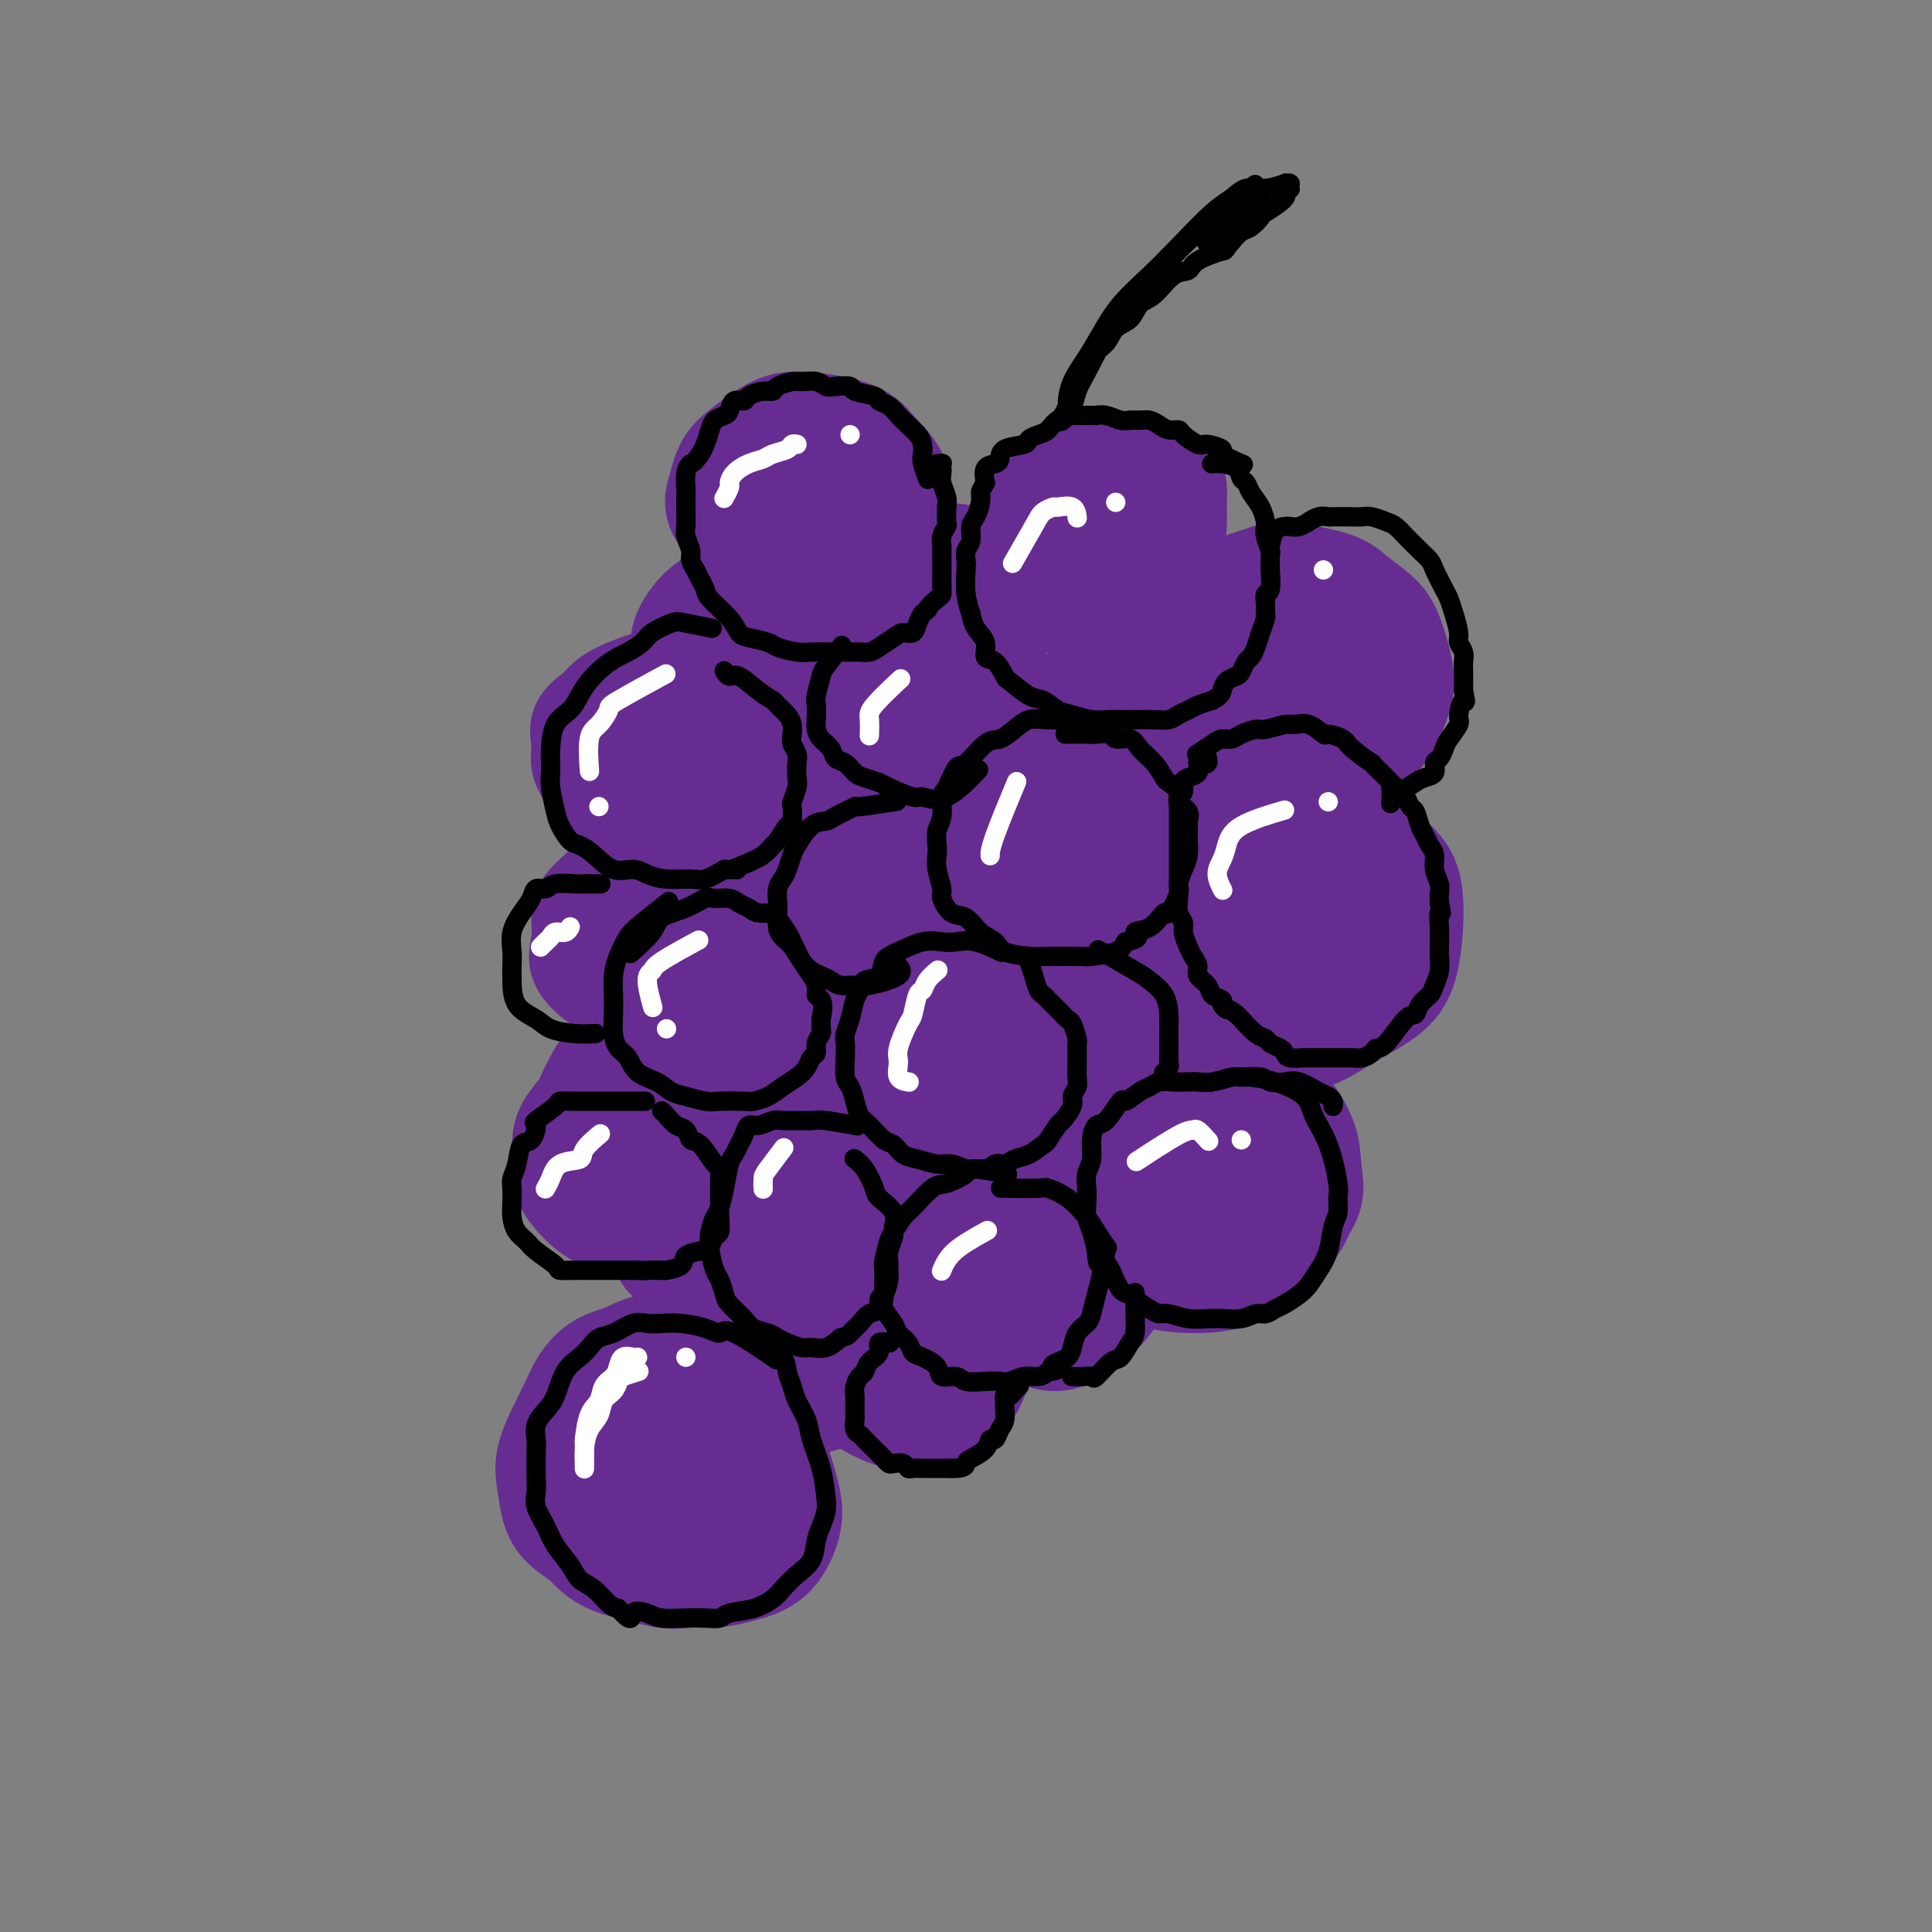 <svg viewBox='0 0 400 400' version='1.1' xmlns='http://www.w3.org/2000/svg' xmlns:xlink='http://www.w3.org/1999/xlink'><rect x="0" y="0" width="400" height="400" fill="#808080" stroke="none"/><g fill='none' stroke='rgb(103,44,145)' stroke-width='20' stroke-linecap='round' stroke-linejoin='round'><path d='M191,149c0.012,0.004 0.024,0.008 0,0c-0.024,-0.008 -0.083,-0.028 0,0c0.083,0.028 0.310,0.106 0,0c-0.310,-0.106 -1.157,-0.394 0,0c1.157,0.394 4.318,1.472 6,2c1.682,0.528 1.886,0.506 3,0c1.114,-0.506 3.138,-1.497 4,-2c0.862,-0.503 0.561,-0.519 1,-1c0.439,-0.481 1.617,-1.428 2,-3c0.383,-1.572 -0.030,-3.769 0,-5c0.030,-1.231 0.504,-1.496 0,-2c-0.504,-0.504 -1.986,-1.246 -3,-2c-1.014,-0.754 -1.560,-1.520 -2,-2c-0.440,-0.480 -0.774,-0.673 -2,-1c-1.226,-0.327 -3.344,-0.789 -5,-1c-1.656,-0.211 -2.850,-0.171 -4,0c-1.150,0.171 -2.256,0.471 -3,1c-0.744,0.529 -1.127,1.285 -2,2c-0.873,0.715 -2.237,1.389 -3,2c-0.763,0.611 -0.924,1.161 -1,2c-0.076,0.839 -0.068,1.969 0,3c0.068,1.031 0.196,1.965 0,3c-0.196,1.035 -0.715,2.173 0,4c0.715,1.827 2.664,4.344 4,6c1.336,1.656 2.060,2.453 3,3c0.940,0.547 2.098,0.846 3,1c0.902,0.154 1.548,0.163 3,0c1.452,-0.163 3.709,-0.497 5,-1c1.291,-0.503 1.617,-1.174 2,-2c0.383,-0.826 0.824,-1.807 1,-3c0.176,-1.193 0.088,-2.596 0,-4'/><path d='M203,149c0.436,-2.206 0.026,-3.220 0,-4c-0.026,-0.780 0.332,-1.327 0,-2c-0.332,-0.673 -1.354,-1.473 -2,-2c-0.646,-0.527 -0.915,-0.783 -1,-1c-0.085,-0.217 0.015,-0.395 -1,-1c-1.015,-0.605 -3.145,-1.635 -4,-2c-0.855,-0.365 -0.436,-0.063 -1,0c-0.564,0.063 -2.112,-0.112 -3,0c-0.888,0.112 -1.115,0.509 -2,1c-0.885,0.491 -2.428,1.074 -3,2c-0.572,0.926 -0.174,2.196 0,3c0.174,0.804 0.124,1.144 0,2c-0.124,0.856 -0.323,2.229 0,3c0.323,0.771 1.169,0.938 2,1c0.831,0.062 1.647,0.017 3,0c1.353,-0.017 3.244,-0.005 4,0c0.756,0.005 0.378,0.002 0,0'/><path d='M164,166c-0.003,-0.137 -0.007,-0.273 0,0c0.007,0.273 0.024,0.957 0,0c-0.024,-0.957 -0.089,-3.555 0,-5c0.089,-1.445 0.330,-1.739 0,-3c-0.330,-1.261 -1.232,-3.490 -2,-5c-0.768,-1.510 -1.401,-2.300 -2,-3c-0.599,-0.700 -1.165,-1.310 -2,-2c-0.835,-0.690 -1.941,-1.458 -4,-2c-2.059,-0.542 -5.071,-0.856 -7,-1c-1.929,-0.144 -2.776,-0.117 -4,0c-1.224,0.117 -2.826,0.322 -4,1c-1.174,0.678 -1.920,1.827 -3,3c-1.080,1.173 -2.494,2.371 -3,4c-0.506,1.629 -0.102,3.690 0,5c0.102,1.310 -0.096,1.868 0,3c0.096,1.132 0.487,2.839 1,4c0.513,1.161 1.149,1.777 3,3c1.851,1.223 4.916,3.051 7,4c2.084,0.949 3.188,1.017 5,1c1.812,-0.017 4.331,-0.118 6,0c1.669,0.118 2.486,0.455 4,0c1.514,-0.455 3.723,-1.703 5,-3c1.277,-1.297 1.622,-2.644 2,-4c0.378,-1.356 0.790,-2.720 1,-4c0.210,-1.280 0.220,-2.476 0,-4c-0.220,-1.524 -0.670,-3.376 -2,-5c-1.330,-1.624 -3.542,-3.021 -5,-4c-1.458,-0.979 -2.164,-1.541 -3,-2c-0.836,-0.459 -1.802,-0.816 -3,-1c-1.198,-0.184 -2.628,-0.195 -4,0c-1.372,0.195 -2.686,0.598 -4,1'/><path d='M146,147c-2.411,1.142 -4.438,3.497 -6,5c-1.562,1.503 -2.659,2.153 -3,3c-0.341,0.847 0.074,1.892 0,3c-0.074,1.108 -0.638,2.281 0,4c0.638,1.719 2.477,3.984 4,5c1.523,1.016 2.731,0.781 4,1c1.269,0.219 2.601,0.891 4,1c1.399,0.109 2.865,-0.345 4,-1c1.135,-0.655 1.939,-1.511 3,-3c1.061,-1.489 2.381,-3.609 3,-5c0.619,-1.391 0.538,-2.051 0,-3c-0.538,-0.949 -1.534,-2.185 -3,-3c-1.466,-0.815 -3.401,-1.209 -5,-1c-1.599,0.209 -2.862,1.020 -4,2c-1.138,0.980 -2.150,2.129 -3,3c-0.850,0.871 -1.536,1.465 -1,3c0.536,1.535 2.296,4.010 3,5c0.704,0.990 0.352,0.495 0,0'/><path d='M201,175c0.560,0.083 1.119,0.165 0,0c-1.119,-0.165 -3.917,-0.578 -6,-1c-2.083,-0.422 -3.451,-0.854 -5,-1c-1.549,-0.146 -3.277,-0.006 -5,0c-1.723,0.006 -3.439,-0.124 -5,0c-1.561,0.124 -2.967,0.500 -4,1c-1.033,0.500 -1.694,1.123 -3,3c-1.306,1.877 -3.255,5.006 -4,8c-0.745,2.994 -0.284,5.852 0,8c0.284,2.148 0.390,3.586 1,6c0.610,2.414 1.723,5.804 3,8c1.277,2.196 2.718,3.197 4,4c1.282,0.803 2.407,1.406 4,2c1.593,0.594 3.655,1.178 6,1c2.345,-0.178 4.974,-1.119 7,-2c2.026,-0.881 3.451,-1.702 6,-3c2.549,-1.298 6.223,-3.074 8,-5c1.777,-1.926 1.655,-4.002 2,-5c0.345,-0.998 1.155,-0.919 1,-2c-0.155,-1.081 -1.276,-3.321 -2,-5c-0.724,-1.679 -1.050,-2.797 -2,-4c-0.950,-1.203 -2.523,-2.490 -4,-4c-1.477,-1.510 -2.858,-3.245 -4,-4c-1.142,-0.755 -2.045,-0.532 -4,-1c-1.955,-0.468 -4.961,-1.626 -7,-2c-2.039,-0.374 -3.110,0.037 -4,0c-0.890,-0.037 -1.600,-0.521 -3,0c-1.400,0.521 -3.489,2.047 -5,3c-1.511,0.953 -2.445,1.334 -3,2c-0.555,0.666 -0.730,1.619 -1,3c-0.270,1.381 -0.635,3.191 -1,5'/><path d='M171,190c-0.348,2.355 -0.218,4.244 0,6c0.218,1.756 0.525,3.379 2,6c1.475,2.621 4.119,6.241 6,8c1.881,1.759 2.998,1.657 5,2c2.002,0.343 4.887,1.132 7,1c2.113,-0.132 3.453,-1.186 5,-2c1.547,-0.814 3.302,-1.388 5,-4c1.698,-2.612 3.341,-7.261 4,-10c0.659,-2.739 0.335,-3.568 0,-5c-0.335,-1.432 -0.680,-3.468 -2,-5c-1.320,-1.532 -3.615,-2.559 -5,-3c-1.385,-0.441 -1.861,-0.297 -3,0c-1.139,0.297 -2.941,0.748 -4,2c-1.059,1.252 -1.374,3.306 -2,5c-0.626,1.694 -1.562,3.029 -2,5c-0.438,1.971 -0.379,4.578 0,6c0.379,1.422 1.079,1.659 2,2c0.921,0.341 2.063,0.788 3,1c0.937,0.212 1.668,0.191 3,-1c1.332,-1.191 3.266,-3.553 4,-5c0.734,-1.447 0.269,-1.981 0,-3c-0.269,-1.019 -0.341,-2.523 -1,-3c-0.659,-0.477 -1.906,0.074 -3,0c-1.094,-0.074 -2.035,-0.775 -3,-1c-0.965,-0.225 -1.953,0.024 -3,1c-1.047,0.976 -2.154,2.679 -3,4c-0.846,1.321 -1.433,2.261 -2,3c-0.567,0.739 -1.114,1.276 0,2c1.114,0.724 3.890,1.635 5,2c1.110,0.365 0.555,0.182 0,0'/><path d='M234,158c0.057,-0.033 0.113,-0.067 0,0c-0.113,0.067 -0.397,0.233 0,0c0.397,-0.233 1.474,-0.866 0,0c-1.474,0.866 -5.499,3.230 -7,5c-1.501,1.770 -0.479,2.947 0,4c0.479,1.053 0.416,1.982 1,3c0.584,1.018 1.814,2.124 3,3c1.186,0.876 2.327,1.522 5,2c2.673,0.478 6.877,0.789 10,1c3.123,0.211 5.165,0.323 7,0c1.835,-0.323 3.464,-1.079 5,-2c1.536,-0.921 2.978,-2.006 4,-4c1.022,-1.994 1.625,-4.896 2,-7c0.375,-2.104 0.522,-3.411 0,-5c-0.522,-1.589 -1.712,-3.459 -3,-5c-1.288,-1.541 -2.672,-2.752 -4,-4c-1.328,-1.248 -2.598,-2.534 -5,-4c-2.402,-1.466 -5.935,-3.113 -8,-4c-2.065,-0.887 -2.660,-1.015 -4,-1c-1.340,0.015 -3.425,0.172 -5,0c-1.575,-0.172 -2.642,-0.673 -5,0c-2.358,0.673 -6.008,2.521 -8,4c-1.992,1.479 -2.327,2.588 -3,4c-0.673,1.412 -1.683,3.128 -2,5c-0.317,1.872 0.061,3.899 0,6c-0.061,2.101 -0.561,4.274 1,7c1.561,2.726 5.184,6.004 8,8c2.816,1.996 4.827,2.710 7,3c2.173,0.290 4.508,0.155 7,0c2.492,-0.155 5.141,-0.330 8,-2c2.859,-1.670 5.930,-4.835 9,-8'/><path d='M257,167c1.830,-2.701 1.904,-5.452 2,-8c0.096,-2.548 0.214,-4.891 0,-7c-0.214,-2.109 -0.759,-3.983 -2,-6c-1.241,-2.017 -3.179,-4.175 -5,-5c-1.821,-0.825 -3.525,-0.315 -5,0c-1.475,0.315 -2.719,0.436 -4,1c-1.281,0.564 -2.598,1.572 -4,3c-1.402,1.428 -2.890,3.276 -4,6c-1.110,2.724 -1.843,6.324 -2,9c-0.157,2.676 0.263,4.429 1,6c0.737,1.571 1.791,2.960 3,4c1.209,1.040 2.573,1.731 4,2c1.427,0.269 2.916,0.116 5,-1c2.084,-1.116 4.764,-3.195 6,-5c1.236,-1.805 1.030,-3.334 1,-5c-0.030,-1.666 0.117,-3.467 0,-5c-0.117,-1.533 -0.497,-2.799 -2,-4c-1.503,-1.201 -4.130,-2.338 -6,-3c-1.870,-0.662 -2.982,-0.850 -4,0c-1.018,0.850 -1.942,2.739 -3,4c-1.058,1.261 -2.248,1.895 -3,3c-0.752,1.105 -1.064,2.681 -1,4c0.064,1.319 0.504,2.381 1,3c0.496,0.619 1.047,0.796 2,1c0.953,0.204 2.307,0.436 3,0c0.693,-0.436 0.725,-1.541 1,-3c0.275,-1.459 0.793,-3.274 1,-4c0.207,-0.726 0.104,-0.363 0,0'/><path d='M202,149c0.091,-0.151 0.182,-0.302 0,0c-0.182,0.302 -0.636,1.055 0,0c0.636,-1.055 2.364,-3.920 3,-6c0.636,-2.080 0.180,-3.375 0,-4c-0.180,-0.625 -0.086,-0.580 0,-2c0.086,-1.420 0.162,-4.303 0,-6c-0.162,-1.697 -0.564,-2.206 -1,-3c-0.436,-0.794 -0.907,-1.874 -2,-3c-1.093,-1.126 -2.810,-2.298 -4,-3c-1.190,-0.702 -1.855,-0.932 -3,-1c-1.145,-0.068 -2.772,0.027 -4,0c-1.228,-0.027 -2.057,-0.175 -3,0c-0.943,0.175 -2.000,0.673 -3,1c-1.000,0.327 -1.942,0.482 -3,1c-1.058,0.518 -2.231,1.399 -3,2c-0.769,0.601 -1.134,0.923 -2,2c-0.866,1.077 -2.232,2.910 -3,4c-0.768,1.090 -0.936,1.436 -1,3c-0.064,1.564 -0.023,4.346 0,6c0.023,1.654 0.030,2.180 0,3c-0.030,0.820 -0.095,1.936 0,3c0.095,1.064 0.351,2.078 1,3c0.649,0.922 1.691,1.753 3,3c1.309,1.247 2.885,2.910 4,4c1.115,1.090 1.768,1.606 3,2c1.232,0.394 3.041,0.666 5,1c1.959,0.334 4.066,0.730 6,1c1.934,0.270 3.694,0.412 5,0c1.306,-0.412 2.159,-1.380 3,-2c0.841,-0.620 1.669,-0.891 2,-1c0.331,-0.109 0.166,-0.054 0,0'/><path d='M217,109c0.007,0.008 0.015,0.017 0,0c-0.015,-0.017 -0.052,-0.059 0,0c0.052,0.059 0.191,0.219 0,0c-0.191,-0.219 -0.714,-0.815 0,0c0.714,0.815 2.666,3.043 4,4c1.334,0.957 2.051,0.642 3,1c0.949,0.358 2.131,1.388 4,2c1.869,0.612 4.424,0.807 6,1c1.576,0.193 2.174,0.384 3,0c0.826,-0.384 1.882,-1.342 3,-2c1.118,-0.658 2.298,-1.015 3,-2c0.702,-0.985 0.927,-2.596 1,-4c0.073,-1.404 -0.006,-2.601 0,-4c0.006,-1.399 0.099,-3.002 0,-4c-0.099,-0.998 -0.388,-1.392 -1,-2c-0.612,-0.608 -1.545,-1.430 -3,-2c-1.455,-0.570 -3.432,-0.889 -5,-1c-1.568,-0.111 -2.728,-0.014 -4,0c-1.272,0.014 -2.655,-0.057 -4,0c-1.345,0.057 -2.651,0.240 -4,1c-1.349,0.760 -2.739,2.098 -4,3c-1.261,0.902 -2.393,1.369 -4,3c-1.607,1.631 -3.691,4.426 -5,6c-1.309,1.574 -1.844,1.928 -2,3c-0.156,1.072 0.067,2.862 0,4c-0.067,1.138 -0.424,1.622 1,3c1.424,1.378 4.630,3.648 7,5c2.370,1.352 3.903,1.785 6,2c2.097,0.215 4.757,0.212 7,0c2.243,-0.212 4.069,-0.632 6,-2c1.931,-1.368 3.965,-3.684 6,-6'/><path d='M241,118c1.371,-1.577 1.799,-2.520 2,-4c0.201,-1.480 0.176,-3.496 0,-5c-0.176,-1.504 -0.502,-2.496 -2,-4c-1.498,-1.504 -4.168,-3.520 -6,-5c-1.832,-1.480 -2.828,-2.424 -4,-3c-1.172,-0.576 -2.521,-0.785 -4,-1c-1.479,-0.215 -3.089,-0.437 -4,0c-0.911,0.437 -1.125,1.534 -2,3c-0.875,1.466 -2.412,3.302 -3,5c-0.588,1.698 -0.226,3.256 0,5c0.226,1.744 0.318,3.672 1,5c0.682,1.328 1.956,2.057 3,3c1.044,0.943 1.858,2.100 4,2c2.142,-0.100 5.612,-1.457 7,-2c1.388,-0.543 0.694,-0.271 0,0'/><path d='M173,109c-0.053,0.014 -0.106,0.027 0,0c0.106,-0.027 0.373,-0.095 0,0c-0.373,0.095 -1.384,0.353 0,0c1.384,-0.353 5.162,-1.316 7,-2c1.838,-0.684 1.735,-1.089 2,-2c0.265,-0.911 0.897,-2.328 1,-4c0.103,-1.672 -0.322,-3.599 -1,-5c-0.678,-1.401 -1.610,-2.277 -3,-3c-1.390,-0.723 -3.240,-1.295 -5,-2c-1.760,-0.705 -3.432,-1.544 -5,-2c-1.568,-0.456 -3.034,-0.531 -5,0c-1.966,0.531 -4.431,1.667 -6,3c-1.569,1.333 -2.240,2.863 -3,4c-0.760,1.137 -1.608,1.881 -2,3c-0.392,1.119 -0.328,2.613 0,4c0.328,1.387 0.921,2.667 2,4c1.079,1.333 2.646,2.717 5,4c2.354,1.283 5.496,2.463 8,3c2.504,0.537 4.369,0.430 7,0c2.631,-0.430 6.027,-1.185 8,-2c1.973,-0.815 2.522,-1.692 3,-3c0.478,-1.308 0.884,-3.048 1,-5c0.116,-1.952 -0.060,-4.116 -1,-6c-0.940,-1.884 -2.645,-3.487 -4,-5c-1.355,-1.513 -2.359,-2.935 -5,-4c-2.641,-1.065 -6.921,-1.774 -10,-2c-3.079,-0.226 -4.959,0.032 -7,1c-2.041,0.968 -4.242,2.645 -6,4c-1.758,1.355 -3.074,2.387 -4,4c-0.926,1.613 -1.463,3.806 -2,6'/><path d='M148,102c-1.276,3.713 1.535,5.995 3,8c1.465,2.005 1.583,3.731 3,5c1.417,1.269 4.131,2.079 6,3c1.869,0.921 2.893,1.951 5,2c2.107,0.049 5.299,-0.883 7,-2c1.701,-1.117 1.913,-2.417 2,-4c0.087,-1.583 0.049,-3.447 0,-5c-0.049,-1.553 -0.108,-2.795 -1,-4c-0.892,-1.205 -2.617,-2.374 -4,-3c-1.383,-0.626 -2.423,-0.711 -4,-1c-1.577,-0.289 -3.692,-0.783 -5,0c-1.308,0.783 -1.809,2.842 -2,4c-0.191,1.158 -0.071,1.413 0,3c0.071,1.587 0.094,4.505 1,6c0.906,1.495 2.697,1.566 4,2c1.303,0.434 2.120,1.232 4,1c1.880,-0.232 4.823,-1.495 6,-2c1.177,-0.505 0.589,-0.253 0,0'/><path d='M155,155c-0.109,-0.171 -0.219,-0.343 0,0c0.219,0.343 0.766,1.200 0,0c-0.766,-1.200 -2.846,-4.459 -4,-6c-1.154,-1.541 -1.383,-1.365 -2,-2c-0.617,-0.635 -1.624,-2.080 -2,-3c-0.376,-0.920 -0.122,-1.316 -1,-2c-0.878,-0.684 -2.889,-1.655 -4,-2c-1.111,-0.345 -1.323,-0.062 -2,0c-0.677,0.062 -1.818,-0.097 -3,0c-1.182,0.097 -2.405,0.451 -4,1c-1.595,0.549 -3.562,1.294 -5,2c-1.438,0.706 -2.348,1.375 -3,2c-0.652,0.625 -1.045,1.208 -2,2c-0.955,0.792 -2.473,1.793 -3,3c-0.527,1.207 -0.063,2.619 0,4c0.063,1.381 -0.273,2.730 0,4c0.273,1.270 1.156,2.459 2,4c0.844,1.541 1.650,3.433 3,5c1.350,1.567 3.244,2.810 6,4c2.756,1.190 6.372,2.328 9,3c2.628,0.672 4.266,0.878 6,1c1.734,0.122 3.564,0.161 5,0c1.436,-0.161 2.479,-0.521 4,-2c1.521,-1.479 3.519,-4.076 5,-6c1.481,-1.924 2.444,-3.175 3,-5c0.556,-1.825 0.705,-4.222 1,-7c0.295,-2.778 0.737,-5.935 1,-8c0.263,-2.065 0.349,-3.038 0,-4c-0.349,-0.962 -1.132,-1.913 -2,-3c-0.868,-1.087 -1.819,-2.311 -3,-3c-1.181,-0.689 -2.590,-0.845 -4,-1'/><path d='M156,136c-1.701,-1.090 -1.454,-0.316 -3,0c-1.546,0.316 -4.884,0.173 -7,1c-2.116,0.827 -3.011,2.624 -4,4c-0.989,1.376 -2.074,2.332 -3,4c-0.926,1.668 -1.693,4.048 -2,5c-0.307,0.952 -0.153,0.476 0,0'/><path d='M139,192c0.526,-0.011 1.052,-0.023 0,0c-1.052,0.023 -3.682,0.080 -6,1c-2.318,0.920 -4.323,2.702 -5,4c-0.677,1.298 -0.026,2.113 0,3c0.026,0.887 -0.574,1.845 0,4c0.574,2.155 2.322,5.506 3,7c0.678,1.494 0.286,1.132 2,2c1.714,0.868 5.534,2.968 8,4c2.466,1.032 3.579,0.997 5,1c1.421,0.003 3.149,0.044 5,-1c1.851,-1.044 3.826,-3.173 5,-5c1.174,-1.827 1.546,-3.353 2,-5c0.454,-1.647 0.991,-3.415 1,-5c0.009,-1.585 -0.511,-2.986 -2,-5c-1.489,-2.014 -3.947,-4.641 -6,-6c-2.053,-1.359 -3.703,-1.449 -5,-2c-1.297,-0.551 -2.243,-1.562 -4,-2c-1.757,-0.438 -4.326,-0.303 -6,0c-1.674,0.303 -2.451,0.774 -4,2c-1.549,1.226 -3.868,3.206 -5,5c-1.132,1.794 -1.076,3.402 -1,5c0.076,1.598 0.173,3.188 1,5c0.827,1.812 2.383,3.848 4,5c1.617,1.152 3.296,1.421 5,2c1.704,0.579 3.434,1.470 6,1c2.566,-0.470 5.966,-2.300 8,-4c2.034,-1.700 2.700,-3.270 3,-5c0.300,-1.730 0.235,-3.620 0,-5c-0.235,-1.380 -0.638,-2.252 -2,-3c-1.362,-0.748 -3.681,-1.374 -6,-2'/><path d='M145,193c-1.596,-0.444 -2.584,-0.553 -4,0c-1.416,0.553 -3.258,1.767 -4,3c-0.742,1.233 -0.385,2.485 0,4c0.385,1.515 0.796,3.292 2,5c1.204,1.708 3.201,3.345 4,4c0.799,0.655 0.399,0.327 0,0'/><path d='M238,197c0.039,0.005 0.079,0.010 0,0c-0.079,-0.010 -0.276,-0.036 0,0c0.276,0.036 1.024,0.133 0,0c-1.024,-0.133 -3.819,-0.495 -6,0c-2.181,0.495 -3.748,1.846 -5,3c-1.252,1.154 -2.188,2.110 -3,3c-0.812,0.890 -1.498,1.712 -2,3c-0.502,1.288 -0.818,3.040 -1,5c-0.182,1.960 -0.230,4.128 0,6c0.230,1.872 0.739,3.449 2,5c1.261,1.551 3.274,3.074 5,4c1.726,0.926 3.165,1.253 5,2c1.835,0.747 4.067,1.915 7,2c2.933,0.085 6.567,-0.913 9,-2c2.433,-1.087 3.664,-2.262 5,-4c1.336,-1.738 2.778,-4.040 4,-6c1.222,-1.960 2.225,-3.580 2,-6c-0.225,-2.420 -1.677,-5.642 -3,-8c-1.323,-2.358 -2.516,-3.853 -4,-5c-1.484,-1.147 -3.259,-1.947 -5,-3c-1.741,-1.053 -3.446,-2.360 -5,-3c-1.554,-0.640 -2.955,-0.614 -5,0c-2.045,0.614 -4.734,1.816 -7,3c-2.266,1.184 -4.109,2.350 -5,4c-0.891,1.650 -0.831,3.784 -1,6c-0.169,2.216 -0.567,4.515 0,8c0.567,3.485 2.099,8.158 4,11c1.901,2.842 4.169,3.855 6,5c1.831,1.145 3.224,2.424 5,3c1.776,0.576 3.936,0.450 6,-1c2.064,-1.450 4.032,-4.225 6,-7'/><path d='M252,225c2.033,-2.253 1.114,-3.884 1,-6c-0.114,-2.116 0.577,-4.717 0,-7c-0.577,-2.283 -2.422,-4.249 -4,-6c-1.578,-1.751 -2.889,-3.288 -5,-5c-2.111,-1.712 -5.023,-3.598 -7,-4c-1.977,-0.402 -3.021,0.681 -4,2c-0.979,1.319 -1.893,2.876 -3,5c-1.107,2.124 -2.405,4.817 -3,7c-0.595,2.183 -0.485,3.858 0,6c0.485,2.142 1.345,4.752 2,6c0.655,1.248 1.104,1.136 2,1c0.896,-0.136 2.240,-0.294 4,-1c1.760,-0.706 3.935,-1.959 5,-4c1.065,-2.041 1.018,-4.869 1,-6c-0.018,-1.131 -0.009,-0.566 0,0'/><path d='M182,229c0.714,0.038 1.427,0.075 0,0c-1.427,-0.075 -4.995,-0.263 -8,1c-3.005,1.263 -5.447,3.976 -7,5c-1.553,1.024 -2.218,0.358 -3,2c-0.782,1.642 -1.680,5.592 -2,8c-0.320,2.408 -0.060,3.275 1,5c1.060,1.725 2.921,4.308 5,6c2.079,1.692 4.375,2.494 8,3c3.625,0.506 8.578,0.715 12,0c3.422,-0.715 5.312,-2.356 7,-4c1.688,-1.644 3.174,-3.291 4,-5c0.826,-1.709 0.991,-3.479 1,-5c0.009,-1.521 -0.138,-2.795 -2,-5c-1.862,-2.205 -5.440,-5.343 -8,-7c-2.560,-1.657 -4.101,-1.832 -6,-2c-1.899,-0.168 -4.157,-0.330 -6,0c-1.843,0.330 -3.272,1.151 -4,3c-0.728,1.849 -0.753,4.725 -1,7c-0.247,2.275 -0.714,3.947 0,5c0.714,1.053 2.609,1.486 4,2c1.391,0.514 2.279,1.110 4,0c1.721,-1.110 4.275,-3.924 6,-6c1.725,-2.076 2.622,-3.413 3,-5c0.378,-1.587 0.236,-3.423 0,-5c-0.236,-1.577 -0.565,-2.896 -2,-4c-1.435,-1.104 -3.976,-1.995 -6,-2c-2.024,-0.005 -3.532,0.875 -5,2c-1.468,1.125 -2.895,2.495 -4,4c-1.105,1.505 -1.887,3.144 -2,5c-0.113,1.856 0.444,3.928 1,6'/><path d='M172,243c0.289,3.044 1.511,5.156 2,6c0.489,0.844 0.244,0.422 0,0'/><path d='M161,273c-0.094,0.315 -0.188,0.631 0,0c0.188,-0.631 0.660,-2.208 0,0c-0.660,2.208 -2.450,8.200 -3,11c-0.550,2.800 0.141,2.409 1,3c0.859,0.591 1.886,2.166 3,3c1.114,0.834 2.315,0.929 4,1c1.685,0.071 3.854,0.119 6,-1c2.146,-1.119 4.269,-3.404 5,-5c0.731,-1.596 0.069,-2.503 0,-4c-0.069,-1.497 0.455,-3.585 0,-5c-0.455,-1.415 -1.890,-2.158 -4,-3c-2.110,-0.842 -4.895,-1.785 -7,-2c-2.105,-0.215 -3.528,0.296 -5,1c-1.472,0.704 -2.992,1.599 -4,3c-1.008,1.401 -1.503,3.308 -2,5c-0.497,1.692 -0.994,3.171 0,5c0.994,1.829 3.481,4.010 5,5c1.519,0.990 2.072,0.791 4,0c1.928,-0.791 5.232,-2.172 7,-3c1.768,-0.828 2.001,-1.102 2,-2c-0.001,-0.898 -0.235,-2.418 0,-4c0.235,-1.582 0.939,-3.224 0,-4c-0.939,-0.776 -3.521,-0.685 -5,-1c-1.479,-0.315 -1.854,-1.037 -4,-1c-2.146,0.037 -6.062,0.834 -8,2c-1.938,1.166 -1.898,2.702 -2,4c-0.102,1.298 -0.347,2.358 0,4c0.347,1.642 1.286,3.865 2,5c0.714,1.135 1.204,1.181 3,1c1.796,-0.181 4.898,-0.591 8,-1'/><path d='M167,290c2.822,-0.444 4.378,-1.556 5,-2c0.622,-0.444 0.311,-0.222 0,0'/><path d='M153,295c0.601,0.440 1.201,0.879 0,0c-1.201,-0.879 -4.205,-3.077 -6,-4c-1.795,-0.923 -2.382,-0.572 -4,-1c-1.618,-0.428 -4.268,-1.634 -6,-2c-1.732,-0.366 -2.548,0.108 -4,0c-1.452,-0.108 -3.542,-0.799 -6,0c-2.458,0.799 -5.285,3.087 -7,5c-1.715,1.913 -2.316,3.451 -3,5c-0.684,1.549 -1.449,3.110 -2,5c-0.551,1.890 -0.888,4.107 0,7c0.888,2.893 3.003,6.460 5,9c1.997,2.540 3.878,4.053 6,5c2.122,0.947 4.486,1.328 7,2c2.514,0.672 5.178,1.635 9,1c3.822,-0.635 8.803,-2.868 11,-4c2.197,-1.132 1.611,-1.164 3,-3c1.389,-1.836 4.754,-5.475 6,-8c1.246,-2.525 0.373,-3.937 0,-5c-0.373,-1.063 -0.244,-1.776 -2,-4c-1.756,-2.224 -5.395,-5.960 -8,-8c-2.605,-2.040 -4.176,-2.385 -6,-3c-1.824,-0.615 -3.900,-1.499 -6,-2c-2.100,-0.501 -4.225,-0.619 -6,0c-1.775,0.619 -3.199,1.976 -5,4c-1.801,2.024 -3.978,4.715 -5,7c-1.022,2.285 -0.887,4.165 -1,6c-0.113,1.835 -0.474,3.626 0,5c0.474,1.374 1.781,2.331 4,4c2.219,1.669 5.348,4.048 8,5c2.652,0.952 4.826,0.476 7,0'/><path d='M142,321c2.284,-0.248 4.493,-0.867 6,-2c1.507,-1.133 2.313,-2.779 3,-5c0.687,-2.221 1.256,-5.016 1,-7c-0.256,-1.984 -1.338,-3.158 -3,-4c-1.662,-0.842 -3.906,-1.352 -6,-2c-2.094,-0.648 -4.039,-1.433 -6,-2c-1.961,-0.567 -3.939,-0.915 -6,0c-2.061,0.915 -4.204,3.093 -5,5c-0.796,1.907 -0.244,3.542 0,5c0.244,1.458 0.181,2.739 2,4c1.819,1.261 5.520,2.503 7,3c1.480,0.497 0.740,0.248 0,0'/><path d='M147,249c0.571,-0.465 1.142,-0.930 0,0c-1.142,0.930 -3.996,3.255 -5,5c-1.004,1.745 -0.159,2.911 0,4c0.159,1.089 -0.367,2.102 0,3c0.367,0.898 1.626,1.681 3,2c1.374,0.319 2.864,0.176 4,0c1.136,-0.176 1.917,-0.384 3,-1c1.083,-0.616 2.469,-1.641 3,-3c0.531,-1.359 0.209,-3.052 0,-4c-0.209,-0.948 -0.304,-1.151 -2,-2c-1.696,-0.849 -4.993,-2.344 -7,-3c-2.007,-0.656 -2.726,-0.475 -4,0c-1.274,0.475 -3.104,1.242 -4,2c-0.896,0.758 -0.857,1.505 -1,3c-0.143,1.495 -0.466,3.736 0,5c0.466,1.264 1.721,1.551 3,2c1.279,0.449 2.581,1.060 4,1c1.419,-0.060 2.955,-0.790 4,-2c1.045,-1.210 1.599,-2.900 2,-4c0.401,-1.100 0.648,-1.610 0,-2c-0.648,-0.390 -2.191,-0.661 -4,-1c-1.809,-0.339 -3.885,-0.745 -5,-1c-1.115,-0.255 -1.268,-0.357 -2,0c-0.732,0.357 -2.043,1.173 -2,2c0.043,0.827 1.441,1.665 2,2c0.559,0.335 0.280,0.168 0,0'/><path d='M153,226c-0.144,-0.136 -0.289,-0.271 0,0c0.289,0.271 1.011,0.949 0,0c-1.011,-0.949 -3.754,-3.526 -5,-5c-1.246,-1.474 -0.994,-1.845 -2,-2c-1.006,-0.155 -3.268,-0.092 -5,0c-1.732,0.092 -2.933,0.215 -4,1c-1.067,0.785 -2.002,2.233 -3,3c-0.998,0.767 -2.061,0.853 -3,2c-0.939,1.147 -1.753,3.355 -2,5c-0.247,1.645 0.073,2.727 1,4c0.927,1.273 2.461,2.736 4,4c1.539,1.264 3.084,2.331 6,3c2.916,0.669 7.203,0.942 10,1c2.797,0.058 4.104,-0.099 6,-1c1.896,-0.901 4.382,-2.544 6,-4c1.618,-1.456 2.369,-2.723 3,-4c0.631,-1.277 1.144,-2.565 1,-5c-0.144,-2.435 -0.944,-6.018 -2,-8c-1.056,-1.982 -2.367,-2.365 -4,-3c-1.633,-0.635 -3.586,-1.524 -5,-2c-1.414,-0.476 -2.287,-0.539 -4,0c-1.713,0.539 -4.264,1.679 -6,3c-1.736,1.321 -2.657,2.824 -3,4c-0.343,1.176 -0.109,2.024 0,3c0.109,0.976 0.093,2.079 0,3c-0.093,0.921 -0.262,1.659 1,2c1.262,0.341 3.955,0.284 6,0c2.045,-0.284 3.441,-0.795 4,-1c0.559,-0.205 0.279,-0.102 0,0'/><path d='M206,252c-0.139,0.195 -0.277,0.389 0,0c0.277,-0.389 0.970,-1.362 0,0c-0.970,1.362 -3.604,5.057 -5,8c-1.396,2.943 -1.554,5.133 -1,7c0.554,1.867 1.821,3.413 3,5c1.179,1.587 2.271,3.217 4,4c1.729,0.783 4.095,0.721 6,1c1.905,0.279 3.348,0.901 5,1c1.652,0.099 3.512,-0.324 6,-2c2.488,-1.676 5.604,-4.606 7,-7c1.396,-2.394 1.070,-4.253 1,-6c-0.070,-1.747 0.115,-3.382 0,-5c-0.115,-1.618 -0.529,-3.219 -2,-5c-1.471,-1.781 -4.001,-3.741 -6,-5c-1.999,-1.259 -3.469,-1.818 -5,-2c-1.531,-0.182 -3.122,0.014 -5,0c-1.878,-0.014 -4.044,-0.238 -6,0c-1.956,0.238 -3.702,0.937 -5,2c-1.298,1.063 -2.148,2.491 -3,4c-0.852,1.509 -1.707,3.098 -2,5c-0.293,1.902 -0.025,4.116 0,6c0.025,1.884 -0.192,3.439 1,5c1.192,1.561 3.791,3.127 6,4c2.209,0.873 4.026,1.052 6,1c1.974,-0.052 4.106,-0.337 6,-1c1.894,-0.663 3.550,-1.705 5,-4c1.450,-2.295 2.692,-5.841 3,-8c0.308,-2.159 -0.320,-2.929 -1,-4c-0.680,-1.071 -1.414,-2.442 -3,-3c-1.586,-0.558 -4.025,-0.302 -6,0c-1.975,0.302 -3.488,0.651 -5,1'/><path d='M210,254c-3.069,1.282 -5.242,3.988 -6,6c-0.758,2.012 -0.102,3.329 0,5c0.102,1.671 -0.351,3.697 0,5c0.351,1.303 1.506,1.885 3,2c1.494,0.115 3.328,-0.237 5,0c1.672,0.237 3.181,1.064 4,-1c0.819,-2.064 0.948,-7.018 1,-9c0.052,-1.982 0.026,-0.991 0,0'/><path d='M198,232c0.133,0.050 0.265,0.099 0,0c-0.265,-0.099 -0.929,-0.347 0,0c0.929,0.347 3.451,1.288 6,1c2.549,-0.288 5.127,-1.804 7,-3c1.873,-1.196 3.043,-2.072 4,-3c0.957,-0.928 1.702,-1.908 2,-3c0.298,-1.092 0.150,-2.297 0,-3c-0.150,-0.703 -0.301,-0.905 -2,-1c-1.699,-0.095 -4.947,-0.085 -7,0c-2.053,0.085 -2.910,0.243 -4,1c-1.090,0.757 -2.414,2.112 -3,3c-0.586,0.888 -0.436,1.310 -1,2c-0.564,0.690 -1.844,1.647 -1,2c0.844,0.353 3.813,0.101 5,0c1.187,-0.101 0.594,-0.050 0,0'/><path d='M211,183c-0.028,0.150 -0.056,0.300 0,0c0.056,-0.300 0.197,-1.049 0,0c-0.197,1.049 -0.730,3.895 0,6c0.730,2.105 2.724,3.470 4,4c1.276,0.530 1.835,0.224 3,0c1.165,-0.224 2.937,-0.368 4,-1c1.063,-0.632 1.418,-1.752 2,-4c0.582,-2.248 1.389,-5.624 1,-8c-0.389,-2.376 -1.976,-3.753 -3,-5c-1.024,-1.247 -1.486,-2.366 -3,-3c-1.514,-0.634 -4.081,-0.785 -6,-1c-1.919,-0.215 -3.190,-0.495 -5,1c-1.810,1.495 -4.159,4.765 -5,7c-0.841,2.235 -0.176,3.436 0,5c0.176,1.564 -0.138,3.491 1,5c1.138,1.509 3.730,2.598 6,3c2.270,0.402 4.220,0.115 5,0c0.780,-0.115 0.390,-0.057 0,0'/><path d='M150,181c0.126,-0.746 0.252,-1.493 0,0c-0.252,1.493 -0.882,5.225 -1,8c-0.118,2.775 0.276,4.593 2,5c1.724,0.407 4.778,-0.598 6,-1c1.222,-0.402 0.611,-0.201 0,0'/><path d='M180,265c-0.092,0.156 -0.184,0.311 0,0c0.184,-0.311 0.644,-1.089 0,0c-0.644,1.089 -2.394,4.046 -3,7c-0.606,2.954 -0.069,5.904 0,8c0.069,2.096 -0.329,3.338 0,5c0.329,1.662 1.386,3.745 2,5c0.614,1.255 0.784,1.683 3,2c2.216,0.317 6.480,0.524 9,0c2.520,-0.524 3.298,-1.778 5,-3c1.702,-1.222 4.327,-2.410 6,-4c1.673,-1.590 2.395,-3.580 3,-5c0.605,-1.420 1.093,-2.268 1,-4c-0.093,-1.732 -0.766,-4.348 -2,-6c-1.234,-1.652 -3.030,-2.341 -5,-3c-1.970,-0.659 -4.114,-1.287 -6,-2c-1.886,-0.713 -3.513,-1.511 -6,-1c-2.487,0.511 -5.835,2.330 -8,4c-2.165,1.670 -3.148,3.190 -4,5c-0.852,1.810 -1.575,3.909 -2,6c-0.425,2.091 -0.554,4.175 0,6c0.554,1.825 1.790,3.390 4,5c2.210,1.610 5.393,3.266 8,4c2.607,0.734 4.639,0.546 7,0c2.361,-0.546 5.052,-1.449 7,-3c1.948,-1.551 3.151,-3.748 4,-6c0.849,-2.252 1.342,-4.558 1,-6c-0.342,-1.442 -1.520,-2.019 -3,-3c-1.480,-0.981 -3.263,-2.366 -5,-3c-1.737,-0.634 -3.429,-0.517 -5,0c-1.571,0.517 -3.020,1.433 -4,3c-0.980,1.567 -1.490,3.783 -2,6'/><path d='M185,282c-1.062,2.056 -0.718,2.695 0,4c0.718,1.305 1.809,3.274 3,4c1.191,0.726 2.483,0.207 3,0c0.517,-0.207 0.258,-0.104 0,0'/><path d='M242,236c0.482,0.314 0.963,0.628 0,0c-0.963,-0.628 -3.372,-2.197 -5,-3c-1.628,-0.803 -2.476,-0.841 -4,0c-1.524,0.841 -3.726,2.560 -5,4c-1.274,1.440 -1.621,2.603 -2,4c-0.379,1.397 -0.790,3.030 -1,5c-0.210,1.970 -0.221,4.278 1,7c1.221,2.722 3.672,5.857 6,8c2.328,2.143 4.534,3.292 7,4c2.466,0.708 5.193,0.975 8,1c2.807,0.025 5.694,-0.192 8,-1c2.306,-0.808 4.032,-2.207 7,-5c2.968,-2.793 7.179,-6.981 9,-10c1.821,-3.019 1.253,-4.868 1,-7c-0.253,-2.132 -0.192,-4.545 -1,-7c-0.808,-2.455 -2.484,-4.950 -4,-7c-1.516,-2.050 -2.872,-3.655 -6,-5c-3.128,-1.345 -8.030,-2.429 -11,-3c-2.970,-0.571 -4.010,-0.628 -6,0c-1.990,0.628 -4.932,1.941 -7,3c-2.068,1.059 -3.263,1.865 -5,4c-1.737,2.135 -4.016,5.600 -5,8c-0.984,2.400 -0.674,3.736 0,6c0.674,2.264 1.712,5.457 3,8c1.288,2.543 2.828,4.435 5,6c2.172,1.565 4.977,2.803 9,4c4.023,1.197 9.264,2.352 13,2c3.736,-0.352 5.967,-2.210 8,-4c2.033,-1.790 3.866,-3.511 5,-6c1.134,-2.489 1.567,-5.744 2,-9'/><path d='M272,243c-0.340,-2.595 -2.189,-4.582 -4,-6c-1.811,-1.418 -3.583,-2.266 -6,-3c-2.417,-0.734 -5.479,-1.353 -8,-1c-2.521,0.353 -4.501,1.680 -6,3c-1.499,1.320 -2.519,2.635 -4,5c-1.481,2.365 -3.425,5.782 -4,8c-0.575,2.218 0.220,3.239 1,4c0.780,0.761 1.546,1.264 3,2c1.454,0.736 3.597,1.707 6,1c2.403,-0.707 5.066,-3.091 7,-5c1.934,-1.909 3.139,-3.344 4,-5c0.861,-1.656 1.378,-3.532 1,-5c-0.378,-1.468 -1.649,-2.529 -2,-3c-0.351,-0.471 0.220,-0.352 -1,0c-1.220,0.352 -4.230,0.939 -6,2c-1.770,1.061 -2.299,2.598 -3,4c-0.701,1.402 -1.574,2.669 -2,4c-0.426,1.331 -0.404,2.728 0,4c0.404,1.272 1.191,2.421 2,3c0.809,0.579 1.639,0.588 3,0c1.361,-0.588 3.251,-1.774 5,-3c1.749,-1.226 3.357,-2.493 4,-3c0.643,-0.507 0.322,-0.253 0,0'/><path d='M242,190c-0.193,-0.675 -0.386,-1.350 0,0c0.386,1.350 1.351,4.726 2,7c0.649,2.274 0.983,3.446 2,5c1.017,1.554 2.719,3.491 4,5c1.281,1.509 2.142,2.590 5,4c2.858,1.410 7.715,3.149 11,4c3.285,0.851 5.000,0.814 7,0c2.000,-0.814 4.285,-2.404 7,-4c2.715,-1.596 5.861,-3.198 8,-5c2.139,-1.802 3.270,-3.805 4,-7c0.730,-3.195 1.060,-7.584 1,-11c-0.060,-3.416 -0.508,-5.861 -2,-8c-1.492,-2.139 -4.026,-3.973 -6,-6c-1.974,-2.027 -3.388,-4.247 -5,-6c-1.612,-1.753 -3.421,-3.039 -6,-4c-2.579,-0.961 -5.927,-1.595 -8,-2c-2.073,-0.405 -2.872,-0.580 -4,0c-1.128,0.580 -2.584,1.914 -4,3c-1.416,1.086 -2.793,1.923 -4,4c-1.207,2.077 -2.245,5.395 -3,8c-0.755,2.605 -1.226,4.498 -1,7c0.226,2.502 1.148,5.612 2,8c0.852,2.388 1.635,4.052 4,6c2.365,1.948 6.311,4.179 9,5c2.689,0.821 4.120,0.232 6,-1c1.880,-1.232 4.209,-3.108 6,-5c1.791,-1.892 3.043,-3.800 4,-6c0.957,-2.200 1.617,-4.693 2,-7c0.383,-2.307 0.488,-4.429 -1,-7c-1.488,-2.571 -4.568,-5.592 -7,-7c-2.432,-1.408 -4.216,-1.204 -6,-1'/><path d='M269,169c-2.781,-1.289 -3.235,-0.512 -5,2c-1.765,2.512 -4.843,6.757 -6,10c-1.157,3.243 -0.393,5.482 0,8c0.393,2.518 0.416,5.315 1,7c0.584,1.685 1.729,2.258 3,3c1.271,0.742 2.666,1.654 5,1c2.334,-0.654 5.605,-2.874 7,-5c1.395,-2.126 0.914,-4.160 1,-6c0.086,-1.840 0.739,-3.488 1,-5c0.261,-1.512 0.129,-2.890 -1,-4c-1.129,-1.110 -3.257,-1.953 -5,-2c-1.743,-0.047 -3.102,0.701 -4,2c-0.898,1.299 -1.336,3.150 -2,5c-0.664,1.850 -1.555,3.697 -2,6c-0.445,2.303 -0.446,5.060 0,6c0.446,0.940 1.338,0.064 2,0c0.662,-0.064 1.094,0.685 2,0c0.906,-0.685 2.287,-2.802 3,-4c0.713,-1.198 0.758,-1.476 1,-2c0.242,-0.524 0.681,-1.295 -1,0c-1.681,1.295 -5.480,4.656 -7,6c-1.520,1.344 -0.760,0.672 0,0'/><path d='M141,233c-0.164,-0.085 -0.328,-0.170 0,0c0.328,0.170 1.149,0.596 0,0c-1.149,-0.596 -4.267,-2.212 -6,-3c-1.733,-0.788 -2.079,-0.747 -3,-1c-0.921,-0.253 -2.416,-0.799 -4,-1c-1.584,-0.201 -3.258,-0.056 -4,0c-0.742,0.056 -0.553,0.023 -1,0c-0.447,-0.023 -1.531,-0.037 -2,0c-0.469,0.037 -0.323,0.124 -1,1c-0.677,0.876 -2.177,2.540 -3,4c-0.823,1.460 -0.969,2.716 -1,4c-0.031,1.284 0.053,2.595 0,4c-0.053,1.405 -0.242,2.905 1,5c1.242,2.095 3.915,4.785 6,6c2.085,1.215 3.581,0.955 5,1c1.419,0.045 2.762,0.396 5,-1c2.238,-1.396 5.372,-4.540 7,-6c1.628,-1.460 1.752,-1.238 2,-3c0.248,-1.762 0.621,-5.509 1,-8c0.379,-2.491 0.765,-3.727 0,-5c-0.765,-1.273 -2.680,-2.581 -4,-4c-1.320,-1.419 -2.044,-2.947 -4,-4c-1.956,-1.053 -5.142,-1.631 -7,-2c-1.858,-0.369 -2.387,-0.528 -3,0c-0.613,0.528 -1.309,1.744 -2,3c-0.691,1.256 -1.376,2.550 -2,4c-0.624,1.450 -1.187,3.054 -1,5c0.187,1.946 1.122,4.233 2,6c0.878,1.767 1.698,3.014 3,4c1.302,0.986 3.086,1.710 5,2c1.914,0.290 3.957,0.145 6,0'/><path d='M136,244c3.010,-0.474 5.036,-2.659 6,-4c0.964,-1.341 0.865,-1.837 1,-3c0.135,-1.163 0.503,-2.994 0,-4c-0.503,-1.006 -1.879,-1.186 -3,-2c-1.121,-0.814 -1.988,-2.260 -4,-3c-2.012,-0.740 -5.168,-0.773 -7,0c-1.832,0.773 -2.338,2.351 -3,4c-0.662,1.649 -1.478,3.370 -2,5c-0.522,1.630 -0.748,3.169 0,5c0.748,1.831 2.471,3.955 6,5c3.529,1.045 8.866,1.013 11,1c2.134,-0.013 1.067,-0.006 0,0'/><path d='M147,187c-0.222,-0.108 -0.445,-0.215 0,0c0.445,0.215 1.557,0.753 0,0c-1.557,-0.753 -5.785,-2.795 -8,-4c-2.215,-1.205 -2.418,-1.571 -3,-2c-0.582,-0.429 -1.543,-0.920 -3,-1c-1.457,-0.080 -3.408,0.253 -5,1c-1.592,0.747 -2.824,1.909 -4,3c-1.176,1.091 -2.298,2.110 -3,3c-0.702,0.890 -0.986,1.649 -1,3c-0.014,1.351 0.241,3.292 0,5c-0.241,1.708 -0.977,3.182 0,5c0.977,1.818 3.668,3.979 6,5c2.332,1.021 4.304,0.903 6,1c1.696,0.097 3.114,0.410 5,0c1.886,-0.410 4.238,-1.542 6,-3c1.762,-1.458 2.932,-3.241 4,-5c1.068,-1.759 2.034,-3.495 2,-5c-0.034,-1.505 -1.068,-2.780 -2,-4c-0.932,-1.220 -1.763,-2.387 -3,-3c-1.237,-0.613 -2.881,-0.674 -4,-1c-1.119,-0.326 -1.714,-0.917 -3,0c-1.286,0.917 -3.262,3.342 -4,5c-0.738,1.658 -0.239,2.547 0,4c0.239,1.453 0.218,3.468 1,5c0.782,1.532 2.366,2.581 3,3c0.634,0.419 0.317,0.210 0,0'/><path d='M257,151c0.213,0.133 0.425,0.265 0,0c-0.425,-0.265 -1.489,-0.929 0,0c1.489,0.929 5.529,3.450 9,5c3.471,1.550 6.371,2.130 9,2c2.629,-0.130 4.986,-0.971 7,-2c2.014,-1.029 3.685,-2.245 5,-4c1.315,-1.755 2.273,-4.048 3,-6c0.727,-1.952 1.222,-3.562 1,-6c-0.222,-2.438 -1.160,-5.704 -2,-8c-0.840,-2.296 -1.580,-3.623 -3,-5c-1.420,-1.377 -3.520,-2.805 -5,-4c-1.480,-1.195 -2.342,-2.159 -5,-3c-2.658,-0.841 -7.114,-1.561 -9,-2c-1.886,-0.439 -1.203,-0.598 -3,0c-1.797,0.598 -6.074,1.954 -9,3c-2.926,1.046 -4.501,1.783 -6,3c-1.499,1.217 -2.921,2.914 -4,5c-1.079,2.086 -1.813,4.561 -2,7c-0.187,2.439 0.174,4.840 1,7c0.826,2.160 2.118,4.077 4,6c1.882,1.923 4.356,3.853 7,5c2.644,1.147 5.458,1.512 8,2c2.542,0.488 4.810,1.099 8,0c3.190,-1.099 7.300,-3.909 9,-6c1.700,-2.091 0.988,-3.465 1,-5c0.012,-1.535 0.747,-3.231 -1,-6c-1.747,-2.769 -5.976,-6.609 -9,-9c-3.024,-2.391 -4.841,-3.332 -7,-4c-2.159,-0.668 -4.658,-1.065 -7,-1c-2.342,0.065 -4.526,0.590 -6,2c-1.474,1.410 -2.237,3.705 -3,6'/><path d='M248,133c-0.056,3.240 1.303,8.339 3,12c1.697,3.661 3.732,5.884 6,8c2.268,2.116 4.770,4.125 7,5c2.230,0.875 4.188,0.615 7,0c2.812,-0.615 6.476,-1.587 8,-3c1.524,-1.413 0.906,-3.268 1,-5c0.094,-1.732 0.898,-3.341 0,-5c-0.898,-1.659 -3.499,-3.368 -5,-5c-1.501,-1.632 -1.902,-3.186 -4,-4c-2.098,-0.814 -5.894,-0.888 -8,0c-2.106,0.888 -2.524,2.739 -3,5c-0.476,2.261 -1.011,4.931 -1,7c0.011,2.069 0.566,3.536 1,5c0.434,1.464 0.746,2.925 2,3c1.254,0.075 3.452,-1.237 5,-3c1.548,-1.763 2.448,-3.976 3,-6c0.552,-2.024 0.757,-3.859 0,-5c-0.757,-1.141 -2.476,-1.589 -4,-2c-1.524,-0.411 -2.853,-0.786 -4,0c-1.147,0.786 -2.111,2.733 -3,4c-0.889,1.267 -1.702,1.855 -2,3c-0.298,1.145 -0.080,2.847 0,4c0.080,1.153 0.023,1.758 0,2c-0.023,0.242 -0.011,0.121 0,0'/><path d='M212,125c-0.103,-0.141 -0.205,-0.283 0,0c0.205,0.283 0.719,0.990 0,0c-0.719,-0.990 -2.669,-3.679 -4,-5c-1.331,-1.321 -2.044,-1.276 -3,-2c-0.956,-0.724 -2.157,-2.218 -4,-3c-1.843,-0.782 -4.329,-0.853 -6,-1c-1.671,-0.147 -2.526,-0.371 -4,0c-1.474,0.371 -3.567,1.336 -5,2c-1.433,0.664 -2.204,1.028 -3,2c-0.796,0.972 -1.615,2.551 -2,5c-0.385,2.449 -0.335,5.768 0,8c0.335,2.232 0.954,3.379 2,4c1.046,0.621 2.518,0.717 4,1c1.482,0.283 2.973,0.752 5,0c2.027,-0.752 4.589,-2.724 6,-4c1.411,-1.276 1.671,-1.856 2,-3c0.329,-1.144 0.726,-2.852 0,-4c-0.726,-1.148 -2.576,-1.737 -5,-3c-2.424,-1.263 -5.422,-3.202 -8,-4c-2.578,-0.798 -4.736,-0.457 -7,0c-2.264,0.457 -4.634,1.030 -7,2c-2.366,0.970 -4.728,2.336 -7,4c-2.272,1.664 -4.456,3.625 -7,6c-2.544,2.375 -5.450,5.163 -7,7c-1.550,1.837 -1.746,2.723 -1,3c0.746,0.277 2.433,-0.055 4,0c1.567,0.055 3.014,0.498 5,-1c1.986,-1.498 4.512,-4.938 6,-7c1.488,-2.062 1.939,-2.748 2,-4c0.061,-1.252 -0.268,-3.072 -1,-4c-0.732,-0.928 -1.866,-0.964 -3,-1'/><path d='M164,123c-1.611,-1.232 -3.638,-1.810 -6,-1c-2.362,0.810 -5.060,3.010 -7,5c-1.940,1.990 -3.124,3.772 -4,6c-0.876,2.228 -1.445,4.902 -1,7c0.445,2.098 1.902,3.619 4,5c2.098,1.381 4.836,2.622 7,3c2.164,0.378 3.753,-0.107 5,-1c1.247,-0.893 2.153,-2.193 3,-4c0.847,-1.807 1.636,-4.122 2,-6c0.364,-1.878 0.303,-3.319 -1,-5c-1.303,-1.681 -3.848,-3.601 -6,-5c-2.152,-1.399 -3.909,-2.277 -6,-3c-2.091,-0.723 -4.514,-1.290 -7,0c-2.486,1.290 -5.036,4.437 -6,7c-0.964,2.563 -0.344,4.540 0,7c0.344,2.460 0.412,5.402 1,8c0.588,2.598 1.697,4.853 5,7c3.303,2.147 8.801,4.185 11,5c2.199,0.815 1.100,0.408 0,0'/><path d='M156,285c0.031,0.047 0.062,0.095 0,0c-0.062,-0.095 -0.217,-0.331 0,0c0.217,0.331 0.806,1.229 0,0c-0.806,-1.229 -3.008,-4.586 -5,-6c-1.992,-1.414 -3.775,-0.886 -5,-1c-1.225,-0.114 -1.893,-0.871 -4,-1c-2.107,-0.129 -5.654,0.369 -8,1c-2.346,0.631 -3.491,1.395 -5,2c-1.509,0.605 -3.382,1.051 -5,2c-1.618,0.949 -2.981,2.403 -4,4c-1.019,1.597 -1.696,3.339 -3,6c-1.304,2.661 -3.237,6.243 -4,9c-0.763,2.757 -0.358,4.691 0,7c0.358,2.309 0.669,4.995 2,7c1.331,2.005 3.682,3.331 6,5c2.318,1.669 4.604,3.683 9,5c4.396,1.317 10.902,1.937 15,2c4.098,0.063 5.786,-0.430 8,-1c2.214,-0.570 4.952,-1.218 7,-3c2.048,-1.782 3.405,-4.699 4,-7c0.595,-2.301 0.428,-3.988 0,-6c-0.428,-2.012 -1.115,-4.350 -2,-7c-0.885,-2.650 -1.966,-5.613 -4,-8c-2.034,-2.387 -5.022,-4.200 -7,-6c-1.978,-1.800 -2.947,-3.589 -5,-5c-2.053,-1.411 -5.189,-2.445 -7,-3c-1.811,-0.555 -2.297,-0.632 -3,0c-0.703,0.632 -1.621,1.974 -3,4c-1.379,2.026 -3.217,4.738 -4,7c-0.783,2.262 -0.509,4.075 0,6c0.509,1.925 1.255,3.963 2,6'/><path d='M131,304c2.311,3.867 7.089,7.533 9,9c1.911,1.467 0.956,0.733 0,0'/></g>
<g fill='none' stroke='rgb(0,0,0)' stroke-width='4' stroke-linecap='round' stroke-linejoin='round'><path d='M219,87c-0.000,0.000 -0.001,0.001 0,0c0.001,-0.001 0.003,-0.002 0,0c-0.003,0.002 -0.011,0.007 0,0c0.011,-0.007 0.041,-0.027 0,0c-0.041,0.027 -0.153,0.101 0,0c0.153,-0.101 0.572,-0.378 1,-1c0.428,-0.622 0.866,-1.588 1,-2c0.134,-0.412 -0.035,-0.268 0,-1c0.035,-0.732 0.272,-2.340 1,-4c0.728,-1.660 1.945,-3.371 3,-5c1.055,-1.629 1.948,-3.175 3,-5c1.052,-1.825 2.263,-3.931 4,-6c1.737,-2.069 4.001,-4.103 6,-6c1.999,-1.897 3.734,-3.656 6,-6c2.266,-2.344 5.064,-5.273 7,-7c1.936,-1.727 3.011,-2.253 4,-3c0.989,-0.747 1.890,-1.717 3,-2c1.110,-0.283 2.427,0.121 4,0c1.573,-0.121 3.402,-0.765 4,-1c0.598,-0.235 -0.036,-0.059 0,0c0.036,0.059 0.743,0.002 1,0c0.257,-0.002 0.064,0.051 0,0c-0.064,-0.051 0.001,-0.205 0,0c-0.001,0.205 -0.067,0.770 0,1c0.067,0.230 0.268,0.127 0,0c-0.268,-0.127 -1.006,-0.276 -1,0c0.006,0.276 0.756,0.976 0,2c-0.756,1.024 -3.017,2.371 -4,3c-0.983,0.629 -0.686,0.540 -1,1c-0.314,0.460 -1.238,1.470 -2,2c-0.762,0.530 -1.360,0.580 -2,1c-0.640,0.420 -1.320,1.210 -2,2'/><path d='M255,50c-1.875,2.220 -1.061,1.772 -2,2c-0.939,0.228 -3.631,1.134 -5,2c-1.369,0.866 -1.415,1.692 -2,2c-0.585,0.308 -1.708,0.098 -3,1c-1.292,0.902 -2.754,2.917 -4,4c-1.246,1.083 -2.276,1.235 -3,2c-0.724,0.765 -1.143,2.145 -2,3c-0.857,0.855 -2.152,1.187 -3,2c-0.848,0.813 -1.249,2.109 -2,3c-0.751,0.891 -1.851,1.377 -3,3c-1.149,1.623 -2.346,4.382 -3,6c-0.654,1.618 -0.764,2.094 -1,3c-0.236,0.906 -0.599,2.242 -1,3c-0.401,0.758 -0.841,0.938 -1,1c-0.159,0.062 -0.036,0.008 0,0c0.036,-0.008 -0.016,0.032 0,0c0.016,-0.032 0.100,-0.134 0,0c-0.100,0.134 -0.385,0.503 0,0c0.385,-0.503 1.438,-1.880 2,-3c0.562,-1.120 0.633,-1.983 1,-3c0.367,-1.017 1.031,-2.189 2,-4c0.969,-1.811 2.244,-4.260 3,-6c0.756,-1.740 0.992,-2.772 3,-5c2.008,-2.228 5.786,-5.651 8,-8c2.214,-2.349 2.863,-3.623 4,-5c1.137,-1.377 2.763,-2.855 4,-4c1.237,-1.145 2.086,-1.956 3,-3c0.914,-1.044 1.895,-2.321 3,-3c1.105,-0.679 2.336,-0.760 3,-1c0.664,-0.240 0.761,-0.640 1,-1c0.239,-0.360 0.619,-0.680 1,-1'/><path d='M258,40c4.112,-3.962 0.892,-0.865 0,0c-0.892,0.865 0.546,-0.500 1,-1c0.454,-0.500 -0.074,-0.134 0,0c0.074,0.134 0.752,0.036 1,0c0.248,-0.036 0.068,-0.011 0,0c-0.068,0.011 -0.025,0.008 0,0c0.025,-0.008 0.030,-0.020 0,0c-0.030,0.020 -0.097,0.074 0,0c0.097,-0.074 0.356,-0.275 0,0c-0.356,0.275 -1.329,1.026 -2,2c-0.671,0.974 -1.041,2.170 -2,3c-0.959,0.830 -2.506,1.294 -3,2c-0.494,0.706 0.065,1.655 0,2c-0.065,0.345 -0.755,0.087 -1,0c-0.245,-0.087 -0.046,-0.002 0,0c0.046,0.002 -0.061,-0.079 0,0c0.061,0.079 0.289,0.319 1,0c0.711,-0.319 1.906,-1.195 3,-2c1.094,-0.805 2.088,-1.538 3,-2c0.912,-0.462 1.741,-0.654 2,-1c0.259,-0.346 -0.053,-0.847 0,-1c0.053,-0.153 0.471,0.041 0,0c-0.471,-0.041 -1.832,-0.319 -3,0c-1.168,0.319 -2.142,1.235 -3,2c-0.858,0.765 -1.601,1.380 -2,2c-0.399,0.620 -0.454,1.244 -1,2c-0.546,0.756 -1.585,1.645 -2,2c-0.415,0.355 -0.208,0.178 0,0'/><path d='M257,96c-0.009,-0.004 -0.018,-0.008 0,0c0.018,0.008 0.064,0.028 0,0c-0.064,-0.028 -0.237,-0.103 0,0c0.237,0.103 0.886,0.383 0,0c-0.886,-0.383 -3.306,-1.430 -4,-2c-0.694,-0.570 0.337,-0.665 0,-1c-0.337,-0.335 -2.044,-0.912 -3,-1c-0.956,-0.088 -1.162,0.313 -2,0c-0.838,-0.313 -2.307,-1.342 -3,-2c-0.693,-0.658 -0.608,-0.947 -1,-1c-0.392,-0.053 -1.260,0.129 -2,0c-0.740,-0.129 -1.352,-0.569 -2,-1c-0.648,-0.431 -1.332,-0.851 -2,-1c-0.668,-0.149 -1.321,-0.026 -2,0c-0.679,0.026 -1.384,-0.046 -2,0c-0.616,0.046 -1.143,0.209 -2,0c-0.857,-0.209 -2.045,-0.788 -3,-1c-0.955,-0.212 -1.677,-0.055 -2,0c-0.323,0.055 -0.246,0.007 -1,0c-0.754,-0.007 -2.337,0.025 -3,0c-0.663,-0.025 -0.406,-0.109 -1,0c-0.594,0.109 -2.040,0.411 -3,1c-0.960,0.589 -1.434,1.466 -2,2c-0.566,0.534 -1.223,0.724 -2,1c-0.777,0.276 -1.674,0.638 -2,1c-0.326,0.362 -0.081,0.726 -1,1c-0.919,0.274 -3.003,0.460 -4,1c-0.997,0.540 -0.906,1.433 -1,2c-0.094,0.567 -0.371,0.806 -1,1c-0.629,0.194 -1.608,0.341 -2,1c-0.392,0.659 -0.196,1.829 0,3'/><path d='M204,100c-0.857,1.458 -0.999,1.602 -1,2c-0.001,0.398 0.140,1.051 0,2c-0.140,0.949 -0.559,2.194 -1,3c-0.441,0.806 -0.902,1.172 -1,2c-0.098,0.828 0.169,2.117 0,3c-0.169,0.883 -0.773,1.359 -1,2c-0.227,0.641 -0.075,1.448 0,2c0.075,0.552 0.074,0.851 0,2c-0.074,1.149 -0.222,3.150 0,5c0.222,1.850 0.814,3.551 1,4c0.186,0.449 -0.036,-0.352 0,0c0.036,0.352 0.329,1.857 1,3c0.671,1.143 1.721,1.925 2,3c0.279,1.075 -0.214,2.442 0,3c0.214,0.558 1.134,0.305 2,1c0.866,0.695 1.677,2.337 2,3c0.323,0.663 0.158,0.349 1,1c0.842,0.651 2.693,2.269 4,3c1.307,0.731 2.072,0.574 3,1c0.928,0.426 2.021,1.435 3,2c0.979,0.565 1.846,0.687 3,1c1.154,0.313 2.595,0.816 4,1c1.405,0.184 2.775,0.050 4,0c1.225,-0.050 2.306,-0.016 3,0c0.694,0.016 1.001,0.016 2,0c0.999,-0.016 2.690,-0.046 4,0c1.310,0.046 2.241,0.167 3,0c0.759,-0.167 1.348,-0.622 2,-1c0.652,-0.378 1.368,-0.679 2,-1c0.632,-0.321 1.181,-0.663 2,-1c0.819,-0.337 1.910,-0.668 3,-1'/><path d='M251,145c1.814,-0.964 1.848,-1.376 2,-2c0.152,-0.624 0.422,-1.462 1,-2c0.578,-0.538 1.464,-0.776 2,-1c0.536,-0.224 0.721,-0.433 1,-1c0.279,-0.567 0.653,-1.494 1,-2c0.347,-0.506 0.667,-0.593 1,-1c0.333,-0.407 0.678,-1.134 1,-2c0.322,-0.866 0.621,-1.872 1,-3c0.379,-1.128 0.837,-2.379 1,-3c0.163,-0.621 0.029,-0.612 0,-1c-0.029,-0.388 0.045,-1.174 0,-2c-0.045,-0.826 -0.208,-1.693 0,-2c0.208,-0.307 0.789,-0.055 1,-1c0.211,-0.945 0.053,-3.086 0,-4c-0.053,-0.914 -0.000,-0.602 0,-1c0.000,-0.398 -0.052,-1.505 0,-2c0.052,-0.495 0.208,-0.376 0,-1c-0.208,-0.624 -0.781,-1.991 -1,-3c-0.219,-1.009 -0.086,-1.661 0,-2c0.086,-0.339 0.125,-0.366 0,-1c-0.125,-0.634 -0.413,-1.875 -1,-3c-0.587,-1.125 -1.473,-2.133 -2,-3c-0.527,-0.867 -0.695,-1.591 -1,-2c-0.305,-0.409 -0.748,-0.502 -1,-1c-0.252,-0.498 -0.315,-1.402 -1,-2c-0.685,-0.598 -1.992,-0.892 -3,-1c-1.008,-0.108 -1.717,-0.031 -2,0c-0.283,0.031 -0.142,0.015 0,0'/><path d='M192,99c-0.002,-0.006 -0.004,-0.011 0,0c0.004,0.011 0.015,0.039 0,0c-0.015,-0.039 -0.056,-0.146 0,0c0.056,0.146 0.209,0.545 0,0c-0.209,-0.545 -0.780,-2.033 -1,-3c-0.220,-0.967 -0.089,-1.414 0,-2c0.089,-0.586 0.138,-1.313 0,-2c-0.138,-0.687 -0.461,-1.336 -1,-2c-0.539,-0.664 -1.293,-1.344 -2,-2c-0.707,-0.656 -1.367,-1.289 -2,-2c-0.633,-0.711 -1.239,-1.501 -2,-2c-0.761,-0.499 -1.678,-0.708 -2,-1c-0.322,-0.292 -0.050,-0.666 -1,-1c-0.950,-0.334 -3.121,-0.629 -4,-1c-0.879,-0.371 -0.466,-0.817 -1,-1c-0.534,-0.183 -2.014,-0.102 -3,0c-0.986,0.102 -1.476,0.226 -2,0c-0.524,-0.226 -1.081,-0.803 -2,-1c-0.919,-0.197 -2.198,-0.015 -3,0c-0.802,0.015 -1.126,-0.137 -2,0c-0.874,0.137 -2.299,0.563 -3,1c-0.701,0.437 -0.678,0.886 -1,1c-0.322,0.114 -0.990,-0.106 -2,0c-1.010,0.106 -2.364,0.539 -3,1c-0.636,0.461 -0.555,0.949 -1,1c-0.445,0.051 -1.414,-0.335 -2,0c-0.586,0.335 -0.787,1.392 -1,2c-0.213,0.608 -0.438,0.768 -1,1c-0.562,0.232 -1.460,0.536 -2,1c-0.540,0.464 -0.722,1.086 -1,2c-0.278,0.914 -0.651,2.118 -1,3c-0.349,0.882 -0.675,1.441 -1,2'/><path d='M145,94c-1.475,2.082 -1.663,1.786 -2,2c-0.337,0.214 -0.822,0.939 -1,2c-0.178,1.061 -0.049,2.457 0,3c0.049,0.543 0.017,0.232 0,1c-0.017,0.768 -0.019,2.614 0,4c0.019,1.386 0.061,2.311 0,3c-0.061,0.689 -0.224,1.143 0,2c0.224,0.857 0.834,2.117 1,3c0.166,0.883 -0.113,1.390 0,2c0.113,0.610 0.618,1.325 1,2c0.382,0.675 0.641,1.312 1,2c0.359,0.688 0.818,1.427 1,2c0.182,0.573 0.087,0.980 1,2c0.913,1.020 2.833,2.654 4,4c1.167,1.346 1.579,2.403 2,3c0.421,0.597 0.850,0.734 2,1c1.150,0.266 3.022,0.660 4,1c0.978,0.340 1.060,0.627 2,1c0.940,0.373 2.736,0.832 4,1c1.264,0.168 1.997,0.045 3,0c1.003,-0.045 2.275,-0.011 3,0c0.725,0.011 0.903,0.001 2,0c1.097,-0.001 3.113,0.007 4,0c0.887,-0.007 0.646,-0.031 1,0c0.354,0.031 1.303,0.115 2,0c0.697,-0.115 1.142,-0.429 2,-1c0.858,-0.571 2.128,-1.399 3,-2c0.872,-0.601 1.347,-0.976 2,-1c0.653,-0.024 1.483,0.301 2,0c0.517,-0.301 0.719,-1.229 1,-2c0.281,-0.771 0.640,-1.386 1,-2'/><path d='M191,127c1.823,-1.352 0.881,-0.731 1,-1c0.119,-0.269 1.300,-1.426 2,-2c0.700,-0.574 0.920,-0.563 1,-1c0.080,-0.437 0.022,-1.321 0,-2c-0.022,-0.679 -0.007,-1.154 0,-2c0.007,-0.846 0.006,-2.062 0,-3c-0.006,-0.938 -0.016,-1.597 0,-2c0.016,-0.403 0.057,-0.550 0,-1c-0.057,-0.450 -0.212,-1.201 0,-2c0.212,-0.799 0.790,-1.645 1,-2c0.210,-0.355 0.053,-0.220 0,-1c-0.053,-0.780 -0.000,-2.475 0,-3c0.000,-0.525 -0.052,0.119 0,0c0.052,-0.119 0.210,-1.002 0,-2c-0.210,-0.998 -0.787,-2.110 -1,-3c-0.213,-0.890 -0.061,-1.559 0,-2c0.061,-0.441 0.030,-0.654 0,-1c-0.030,-0.346 -0.060,-0.825 0,-1c0.060,-0.175 0.208,-0.047 0,0c-0.208,0.047 -0.774,0.013 -1,0c-0.226,-0.013 -0.113,-0.007 0,0'/><path d='M263,113c0.001,-0.006 0.002,-0.012 0,0c-0.002,0.012 -0.008,0.042 0,0c0.008,-0.042 0.029,-0.155 0,0c-0.029,0.155 -0.107,0.579 0,0c0.107,-0.579 0.401,-2.159 1,-3c0.599,-0.841 1.504,-0.942 2,-1c0.496,-0.058 0.583,-0.072 1,0c0.417,0.072 1.163,0.229 2,0c0.837,-0.229 1.766,-0.846 2,-1c0.234,-0.154 -0.225,0.155 0,0c0.225,-0.155 1.135,-0.773 2,-1c0.865,-0.227 1.687,-0.062 2,0c0.313,0.062 0.118,0.020 1,0c0.882,-0.020 2.841,-0.017 4,0c1.159,0.017 1.517,0.049 2,0c0.483,-0.049 1.089,-0.178 2,0c0.911,0.178 2.127,0.663 3,1c0.873,0.337 1.404,0.528 2,1c0.596,0.472 1.258,1.227 2,2c0.742,0.773 1.565,1.566 2,2c0.435,0.434 0.484,0.510 1,1c0.516,0.490 1.500,1.393 2,2c0.500,0.607 0.516,0.919 1,2c0.484,1.081 1.435,2.933 2,4c0.565,1.067 0.744,1.349 1,2c0.256,0.651 0.591,1.669 1,3c0.409,1.331 0.894,2.974 1,4c0.106,1.026 -0.168,1.435 0,2c0.168,0.565 0.777,1.285 1,2c0.223,0.715 0.060,1.423 0,2c-0.060,0.577 -0.017,1.022 0,2c0.017,0.978 0.009,2.489 0,4'/><path d='M303,143c0.687,3.541 0.405,1.893 0,2c-0.405,0.107 -0.934,1.969 -1,3c-0.066,1.031 0.332,1.231 0,2c-0.332,0.769 -1.394,2.108 -2,3c-0.606,0.892 -0.757,1.339 -1,2c-0.243,0.661 -0.578,1.538 -1,2c-0.422,0.462 -0.933,0.509 -1,1c-0.067,0.491 0.309,1.427 0,2c-0.309,0.573 -1.302,0.783 -2,1c-0.698,0.217 -1.101,0.439 -2,1c-0.899,0.561 -2.293,1.460 -3,2c-0.707,0.540 -0.725,0.722 -1,1c-0.275,0.278 -0.806,0.652 -1,1c-0.194,0.348 -0.052,0.671 0,0c0.052,-0.671 0.015,-2.334 0,-3c-0.015,-0.666 -0.007,-0.333 0,0'/><path d='M248,156c-0.021,0.014 -0.042,0.028 0,0c0.042,-0.028 0.147,-0.098 0,0c-0.147,0.098 -0.546,0.363 0,0c0.546,-0.363 2.037,-1.355 3,-2c0.963,-0.645 1.396,-0.942 2,-1c0.604,-0.058 1.377,0.124 2,0c0.623,-0.124 1.097,-0.555 2,-1c0.903,-0.445 2.236,-0.906 3,-1c0.764,-0.094 0.958,0.179 2,0c1.042,-0.179 2.931,-0.809 4,-1c1.069,-0.191 1.316,0.057 2,0c0.684,-0.057 1.805,-0.417 3,0c1.195,0.417 2.466,1.612 3,2c0.534,0.388 0.333,-0.032 1,0c0.667,0.032 2.203,0.516 3,1c0.797,0.484 0.857,0.969 2,2c1.143,1.031 3.371,2.607 4,3c0.629,0.393 -0.340,-0.399 0,0c0.340,0.399 1.989,1.989 3,3c1.011,1.011 1.384,1.443 2,2c0.616,0.557 1.474,1.237 2,2c0.526,0.763 0.718,1.608 1,2c0.282,0.392 0.654,0.331 1,1c0.346,0.669 0.666,2.069 1,3c0.334,0.931 0.682,1.394 1,2c0.318,0.606 0.607,1.356 1,2c0.393,0.644 0.890,1.184 1,2c0.110,0.816 -0.166,1.910 0,3c0.166,1.090 0.776,2.178 1,3c0.224,0.822 0.064,1.378 0,2c-0.064,0.622 -0.032,1.311 0,2'/><path d='M298,187c0.774,3.269 0.208,1.942 0,2c-0.208,0.058 -0.059,1.500 0,3c0.059,1.500 0.028,3.059 0,4c-0.028,0.941 -0.053,1.263 0,2c0.053,0.737 0.183,1.890 0,3c-0.183,1.110 -0.680,2.177 -1,3c-0.320,0.823 -0.463,1.401 -1,2c-0.537,0.599 -1.468,1.217 -2,2c-0.532,0.783 -0.667,1.729 -1,2c-0.333,0.271 -0.866,-0.134 -2,1c-1.134,1.134 -2.870,3.806 -4,5c-1.130,1.194 -1.654,0.908 -2,1c-0.346,0.092 -0.514,0.560 -1,1c-0.486,0.440 -1.288,0.850 -2,1c-0.712,0.150 -1.333,0.040 -2,0c-0.667,-0.040 -1.381,-0.011 -2,0c-0.619,0.011 -1.143,0.004 -2,0c-0.857,-0.004 -2.047,-0.004 -3,0c-0.953,0.004 -1.669,0.012 -2,0c-0.331,-0.012 -0.278,-0.045 -1,0c-0.722,0.045 -2.220,0.166 -3,0c-0.780,-0.166 -0.841,-0.620 -1,-1c-0.159,-0.380 -0.417,-0.687 -1,-1c-0.583,-0.313 -1.490,-0.634 -2,-1c-0.510,-0.366 -0.621,-0.779 -1,-1c-0.379,-0.221 -1.025,-0.252 -2,-1c-0.975,-0.748 -2.279,-2.214 -3,-3c-0.721,-0.786 -0.861,-0.893 -1,-1'/><path d='M256,210c-2.086,-1.572 -1.800,-1.001 -2,-1c-0.200,0.001 -0.884,-0.566 -1,-1c-0.116,-0.434 0.338,-0.735 0,-1c-0.338,-0.265 -1.467,-0.494 -2,-1c-0.533,-0.506 -0.471,-1.289 -1,-2c-0.529,-0.711 -1.648,-1.349 -2,-2c-0.352,-0.651 0.064,-1.315 0,-2c-0.064,-0.685 -0.609,-1.390 -1,-2c-0.391,-0.610 -0.626,-1.126 -1,-2c-0.374,-0.874 -0.885,-2.107 -1,-3c-0.115,-0.893 0.165,-1.447 0,-2c-0.165,-0.553 -0.776,-1.106 -1,-2c-0.224,-0.894 -0.060,-2.130 0,-3c0.060,-0.870 0.016,-1.376 0,-2c-0.016,-0.624 -0.004,-1.367 0,-2c0.004,-0.633 0.001,-1.156 0,-2c-0.001,-0.844 -0.000,-2.007 0,-3c0.000,-0.993 0.000,-1.814 0,-2c-0.000,-0.186 -0.000,0.262 0,0c0.000,-0.262 0.000,-1.235 0,-2c-0.000,-0.765 -0.001,-1.322 0,-2c0.001,-0.678 0.004,-1.476 0,-2c-0.004,-0.524 -0.016,-0.774 0,-1c0.016,-0.226 0.059,-0.428 0,-1c-0.059,-0.572 -0.219,-1.515 0,-2c0.219,-0.485 0.815,-0.514 1,-1c0.185,-0.486 -0.043,-1.429 0,-2c0.043,-0.571 0.358,-0.769 1,-1c0.642,-0.231 1.612,-0.495 2,-1c0.388,-0.505 0.194,-1.253 0,-2'/><path d='M248,158c0.785,-1.099 0.746,-0.346 1,0c0.254,0.346 0.799,0.285 1,0c0.201,-0.285 0.057,-0.796 0,-1c-0.057,-0.204 -0.029,-0.102 0,0'/><path d='M224,149c0.050,-0.001 0.099,-0.002 0,0c-0.099,0.002 -0.347,0.006 0,0c0.347,-0.006 1.289,-0.022 0,0c-1.289,0.022 -4.808,0.083 -7,0c-2.192,-0.083 -3.056,-0.308 -4,0c-0.944,0.308 -1.968,1.151 -3,2c-1.032,0.849 -2.073,1.706 -3,2c-0.927,0.294 -1.741,0.027 -3,1c-1.259,0.973 -2.963,3.188 -4,4c-1.037,0.812 -1.406,0.223 -2,1c-0.594,0.777 -1.413,2.922 -2,4c-0.587,1.078 -0.942,1.089 -1,2c-0.058,0.911 0.179,2.721 0,4c-0.179,1.279 -0.776,2.027 -1,3c-0.224,0.973 -0.075,2.170 0,3c0.075,0.830 0.078,1.291 0,2c-0.078,0.709 -0.236,1.666 0,3c0.236,1.334 0.867,3.047 1,4c0.133,0.953 -0.231,1.147 0,2c0.231,0.853 1.056,2.365 2,3c0.944,0.635 2.006,0.395 3,1c0.994,0.605 1.921,2.057 3,3c1.079,0.943 2.312,1.377 3,2c0.688,0.623 0.832,1.435 2,2c1.168,0.565 3.360,0.884 5,1c1.640,0.116 2.730,0.029 4,0c1.270,-0.029 2.722,0.001 4,0c1.278,-0.001 2.384,-0.031 3,0c0.616,0.031 0.743,0.124 2,0c1.257,-0.124 3.645,-0.464 5,-1c1.355,-0.536 1.678,-1.268 2,-2'/><path d='M233,195c4.185,-0.755 2.148,-1.642 2,-2c-0.148,-0.358 1.592,-0.188 3,-1c1.408,-0.812 2.485,-2.605 3,-3c0.515,-0.395 0.467,0.607 1,0c0.533,-0.607 1.645,-2.825 2,-4c0.355,-1.175 -0.049,-1.308 0,-2c0.049,-0.692 0.549,-1.944 1,-3c0.451,-1.056 0.852,-1.917 1,-3c0.148,-1.083 0.042,-2.387 0,-3c-0.042,-0.613 -0.019,-0.534 0,-1c0.019,-0.466 0.035,-1.475 0,-2c-0.035,-0.525 -0.121,-0.564 0,-1c0.121,-0.436 0.451,-1.267 0,-2c-0.451,-0.733 -1.681,-1.368 -2,-2c-0.319,-0.632 0.272,-1.261 0,-2c-0.272,-0.739 -1.408,-1.589 -2,-2c-0.592,-0.411 -0.639,-0.382 -1,-1c-0.361,-0.618 -1.036,-1.882 -2,-3c-0.964,-1.118 -2.216,-2.089 -3,-3c-0.784,-0.911 -1.100,-1.761 -2,-2c-0.900,-0.239 -2.386,0.132 -3,0c-0.614,-0.132 -0.358,-0.767 -1,-1c-0.642,-0.233 -2.182,-0.062 -3,0c-0.818,0.062 -0.912,0.017 -2,0c-1.088,-0.017 -3.168,-0.005 -4,0c-0.832,0.005 -0.416,0.002 0,0'/><path d='M174,134c0.023,-0.030 0.046,-0.061 0,0c-0.046,0.061 -0.160,0.212 0,0c0.160,-0.212 0.593,-0.788 0,0c-0.593,0.788 -2.211,2.939 -3,4c-0.789,1.061 -0.748,1.033 -1,2c-0.252,0.967 -0.798,2.931 -1,4c-0.202,1.069 -0.061,1.245 0,2c0.061,0.755 0.043,2.090 0,3c-0.043,0.910 -0.111,1.394 0,2c0.111,0.606 0.400,1.332 1,2c0.600,0.668 1.510,1.278 2,2c0.490,0.722 0.558,1.556 1,2c0.442,0.444 1.256,0.499 2,1c0.744,0.501 1.418,1.449 2,2c0.582,0.551 1.070,0.707 2,1c0.930,0.293 2.300,0.725 3,1c0.700,0.275 0.728,0.395 2,1c1.272,0.605 3.788,1.695 5,2c1.212,0.305 1.119,-0.176 2,0c0.881,0.176 2.737,1.009 5,0c2.263,-1.009 4.932,-3.860 6,-5c1.068,-1.140 0.534,-0.570 0,0'/><path d='M147,130c-0.010,-0.002 -0.019,-0.004 0,0c0.019,0.004 0.068,0.014 0,0c-0.068,-0.014 -0.253,-0.050 0,0c0.253,0.050 0.942,0.187 0,0c-0.942,-0.187 -3.516,-0.698 -5,-1c-1.484,-0.302 -1.877,-0.394 -3,0c-1.123,0.394 -2.975,1.273 -4,2c-1.025,0.727 -1.223,1.300 -2,2c-0.777,0.700 -2.134,1.527 -3,2c-0.866,0.473 -1.242,0.591 -2,1c-0.758,0.409 -1.898,1.108 -3,2c-1.102,0.892 -2.166,1.978 -3,3c-0.834,1.022 -1.439,1.978 -2,3c-0.561,1.022 -1.078,2.108 -2,3c-0.922,0.892 -2.248,1.591 -3,3c-0.752,1.409 -0.930,3.529 -1,5c-0.070,1.471 -0.031,2.294 0,3c0.031,0.706 0.053,1.296 0,2c-0.053,0.704 -0.181,1.522 0,3c0.181,1.478 0.669,3.616 1,5c0.331,1.384 0.503,2.014 1,3c0.497,0.986 1.319,2.326 2,3c0.681,0.674 1.220,0.681 2,1c0.780,0.319 1.799,0.951 3,2c1.201,1.049 2.583,2.515 4,3c1.417,0.485 2.867,-0.012 4,0c1.133,0.012 1.947,0.534 3,1c1.053,0.466 2.344,0.878 4,1c1.656,0.122 3.677,-0.044 5,0c1.323,0.044 1.950,0.298 3,0c1.050,-0.298 2.525,-1.149 4,-2'/><path d='M150,180c3.947,0.037 2.313,0.128 2,0c-0.313,-0.128 0.693,-0.476 2,-1c1.307,-0.524 2.914,-1.223 4,-2c1.086,-0.777 1.650,-1.631 2,-2c0.350,-0.369 0.485,-0.254 1,-1c0.515,-0.746 1.410,-2.353 2,-3c0.590,-0.647 0.876,-0.332 1,-1c0.124,-0.668 0.085,-2.318 0,-3c-0.085,-0.682 -0.218,-0.395 0,-1c0.218,-0.605 0.787,-2.101 1,-3c0.213,-0.899 0.071,-1.199 0,-2c-0.071,-0.801 -0.071,-2.101 0,-3c0.071,-0.899 0.213,-1.395 0,-2c-0.213,-0.605 -0.782,-1.318 -1,-2c-0.218,-0.682 -0.084,-1.334 0,-2c0.084,-0.666 0.120,-1.346 0,-2c-0.120,-0.654 -0.396,-1.283 -1,-2c-0.604,-0.717 -1.538,-1.522 -2,-2c-0.462,-0.478 -0.453,-0.629 -1,-1c-0.547,-0.371 -1.649,-0.961 -3,-2c-1.351,-1.039 -2.950,-2.527 -4,-3c-1.050,-0.473 -1.549,0.069 -2,0c-0.451,-0.069 -0.852,-0.749 -1,-1c-0.148,-0.251 -0.042,-0.072 0,0c0.042,0.072 0.021,0.036 0,0'/><path d='M207,197c-0.009,-0.004 -0.018,-0.009 0,0c0.018,0.009 0.062,0.030 0,0c-0.062,-0.030 -0.232,-0.113 0,0c0.232,0.113 0.864,0.421 0,0c-0.864,-0.421 -3.224,-1.571 -5,-2c-1.776,-0.429 -2.966,-0.139 -4,0c-1.034,0.139 -1.910,0.125 -3,0c-1.090,-0.125 -2.394,-0.361 -4,0c-1.606,0.361 -3.515,1.318 -5,2c-1.485,0.682 -2.544,1.087 -3,2c-0.456,0.913 -0.307,2.334 -1,3c-0.693,0.666 -2.228,0.577 -3,1c-0.772,0.423 -0.781,1.359 -1,2c-0.219,0.641 -0.647,0.988 -1,2c-0.353,1.012 -0.631,2.687 -1,4c-0.369,1.313 -0.828,2.262 -1,3c-0.172,0.738 -0.057,1.264 0,2c0.057,0.736 0.056,1.682 0,3c-0.056,1.318 -0.168,3.009 0,4c0.168,0.991 0.615,1.281 1,2c0.385,0.719 0.708,1.865 1,3c0.292,1.135 0.553,2.258 1,3c0.447,0.742 1.080,1.101 2,2c0.920,0.899 2.126,2.336 3,3c0.874,0.664 1.416,0.555 2,1c0.584,0.445 1.210,1.443 2,2c0.790,0.557 1.745,0.671 3,1c1.255,0.329 2.811,0.872 4,1c1.189,0.128 2.013,-0.158 3,0c0.987,0.158 2.139,0.759 3,1c0.861,0.241 1.430,0.120 2,0'/><path d='M202,242c3.128,0.223 3.448,-0.718 4,-1c0.552,-0.282 1.337,0.095 2,0c0.663,-0.095 1.204,-0.663 2,-1c0.796,-0.337 1.847,-0.441 3,-1c1.153,-0.559 2.408,-1.571 3,-2c0.592,-0.429 0.522,-0.275 1,-1c0.478,-0.725 1.505,-2.330 2,-3c0.495,-0.670 0.458,-0.406 1,-1c0.542,-0.594 1.662,-2.046 2,-3c0.338,-0.954 -0.106,-1.411 0,-2c0.106,-0.589 0.760,-1.310 1,-2c0.240,-0.690 0.064,-1.351 0,-2c-0.064,-0.649 -0.017,-1.288 0,-2c0.017,-0.712 0.005,-1.498 0,-2c-0.005,-0.502 -0.004,-0.719 0,-1c0.004,-0.281 0.012,-0.624 0,-1c-0.012,-0.376 -0.045,-0.783 0,-1c0.045,-0.217 0.167,-0.243 0,-1c-0.167,-0.757 -0.622,-2.244 -1,-3c-0.378,-0.756 -0.679,-0.780 -1,-1c-0.321,-0.220 -0.663,-0.637 -1,-1c-0.337,-0.363 -0.668,-0.673 -1,-1c-0.332,-0.327 -0.666,-0.670 -1,-1c-0.334,-0.330 -0.668,-0.646 -1,-1c-0.332,-0.354 -0.664,-0.747 -1,-1c-0.336,-0.253 -0.678,-0.367 -1,-1c-0.322,-0.633 -0.625,-1.786 -1,-3c-0.375,-1.214 -0.821,-2.490 -1,-3c-0.179,-0.510 -0.089,-0.255 0,0'/><path d='M276,229c0.000,-0.002 0.001,-0.003 0,0c-0.001,0.003 -0.003,0.012 0,0c0.003,-0.012 0.011,-0.043 0,0c-0.011,0.043 -0.040,0.162 0,0c0.040,-0.162 0.150,-0.604 0,-1c-0.150,-0.396 -0.558,-0.746 -1,-1c-0.442,-0.254 -0.917,-0.412 -2,-1c-1.083,-0.588 -2.773,-1.607 -4,-2c-1.227,-0.393 -1.989,-0.159 -3,0c-1.011,0.159 -2.269,0.242 -3,0c-0.731,-0.242 -0.934,-0.811 -2,-1c-1.066,-0.189 -2.995,0.002 -4,0c-1.005,-0.002 -1.087,-0.196 -2,0c-0.913,0.196 -2.657,0.784 -4,1c-1.343,0.216 -2.285,0.061 -3,0c-0.715,-0.061 -1.201,-0.029 -2,0c-0.799,0.029 -1.910,0.055 -3,0c-1.090,-0.055 -2.160,-0.190 -3,0c-0.840,0.190 -1.450,0.707 -2,1c-0.550,0.293 -1.040,0.364 -2,1c-0.960,0.636 -2.391,1.839 -3,2c-0.609,0.161 -0.397,-0.718 -1,0c-0.603,0.718 -2.022,3.035 -3,4c-0.978,0.965 -1.516,0.579 -2,1c-0.484,0.421 -0.914,1.649 -1,3c-0.086,1.351 0.172,2.826 0,4c-0.172,1.174 -0.775,2.046 -1,3c-0.225,0.954 -0.071,1.990 0,3c0.071,1.010 0.060,1.992 0,3c-0.060,1.008 -0.170,2.041 0,3c0.170,0.959 0.620,1.846 1,3c0.380,1.154 0.690,2.577 1,4'/><path d='M227,259c0.284,3.951 0.494,2.329 1,2c0.506,-0.329 1.308,0.636 2,2c0.692,1.364 1.274,3.126 2,4c0.726,0.874 1.597,0.860 2,1c0.403,0.140 0.340,0.434 1,1c0.660,0.566 2.044,1.406 3,2c0.956,0.594 1.485,0.944 2,1c0.515,0.056 1.018,-0.181 2,0c0.982,0.181 2.444,0.782 4,1c1.556,0.218 3.208,0.054 4,0c0.792,-0.054 0.726,0.000 1,0c0.274,-0.000 0.889,-0.056 2,0c1.111,0.056 2.719,0.223 4,0c1.281,-0.223 2.234,-0.836 3,-1c0.766,-0.164 1.346,0.123 2,0c0.654,-0.123 1.382,-0.654 2,-1c0.618,-0.346 1.125,-0.506 2,-1c0.875,-0.494 2.118,-1.322 3,-2c0.882,-0.678 1.403,-1.206 2,-2c0.597,-0.794 1.270,-1.855 2,-3c0.730,-1.145 1.517,-2.374 2,-4c0.483,-1.626 0.660,-3.648 1,-5c0.340,-1.352 0.841,-2.034 1,-3c0.159,-0.966 -0.023,-2.215 0,-3c0.023,-0.785 0.251,-1.107 0,-3c-0.251,-1.893 -0.982,-5.359 -2,-8c-1.018,-2.641 -2.322,-4.459 -3,-6c-0.678,-1.541 -0.728,-2.805 -2,-4c-1.272,-1.195 -3.766,-2.322 -6,-3c-2.234,-0.678 -4.210,-0.908 -5,-1c-0.790,-0.092 -0.395,-0.046 0,0'/><path d='M208,243c-0.173,-0.034 -0.347,-0.068 0,0c0.347,0.068 1.213,0.239 0,0c-1.213,-0.239 -4.507,-0.887 -6,-1c-1.493,-0.113 -1.187,0.311 -2,1c-0.813,0.689 -2.747,1.645 -4,2c-1.253,0.355 -1.827,0.109 -3,1c-1.173,0.891 -2.945,2.918 -4,4c-1.055,1.082 -1.393,1.218 -2,2c-0.607,0.782 -1.483,2.209 -2,3c-0.517,0.791 -0.674,0.946 -1,2c-0.326,1.054 -0.821,3.005 -1,4c-0.179,0.995 -0.041,1.033 0,2c0.041,0.967 -0.015,2.864 0,4c0.015,1.136 0.102,1.511 0,2c-0.102,0.489 -0.393,1.090 0,2c0.393,0.910 1.469,2.127 2,3c0.531,0.873 0.518,1.402 1,2c0.482,0.598 1.461,1.264 2,2c0.539,0.736 0.638,1.541 1,2c0.362,0.459 0.987,0.572 2,1c1.013,0.428 2.413,1.173 3,2c0.587,0.827 0.360,1.738 1,2c0.640,0.262 2.149,-0.125 3,0c0.851,0.125 1.046,0.762 2,1c0.954,0.238 2.668,0.079 4,0c1.332,-0.079 2.282,-0.076 3,0c0.718,0.076 1.203,0.227 2,0c0.797,-0.227 1.907,-0.830 3,-1c1.093,-0.170 2.169,0.094 3,0c0.831,-0.094 1.415,-0.547 2,-1'/><path d='M217,284c3.134,-0.331 1.469,-0.659 1,-1c-0.469,-0.341 0.259,-0.697 1,-1c0.741,-0.303 1.494,-0.555 2,-1c0.506,-0.445 0.766,-1.084 1,-2c0.234,-0.916 0.444,-2.108 1,-3c0.556,-0.892 1.459,-1.483 2,-2c0.541,-0.517 0.721,-0.959 1,-2c0.279,-1.041 0.657,-2.680 1,-4c0.343,-1.320 0.651,-2.319 1,-4c0.349,-1.681 0.737,-4.043 1,-5c0.263,-0.957 0.399,-0.509 0,-1c-0.399,-0.491 -1.333,-1.921 -2,-3c-0.667,-1.079 -1.066,-1.806 -2,-3c-0.934,-1.194 -2.402,-2.856 -4,-4c-1.598,-1.144 -3.325,-1.771 -4,-2c-0.675,-0.229 -0.297,-0.062 -2,0c-1.703,0.062 -5.487,0.018 -7,0c-1.513,-0.018 -0.757,-0.009 0,0'/><path d='M184,278c0.017,0.003 0.035,0.007 0,0c-0.035,-0.007 -0.121,-0.024 0,0c0.121,0.024 0.450,0.090 0,0c-0.450,-0.090 -1.678,-0.337 -2,0c-0.322,0.337 0.264,1.259 0,2c-0.264,0.741 -1.377,1.301 -2,2c-0.623,0.699 -0.755,1.536 -1,2c-0.245,0.464 -0.601,0.555 -1,1c-0.399,0.445 -0.839,1.246 -1,2c-0.161,0.754 -0.043,1.463 0,2c0.043,0.537 0.012,0.902 0,1c-0.012,0.098 -0.004,-0.072 0,0c0.004,0.072 0.004,0.387 0,1c-0.004,0.613 -0.013,1.525 0,2c0.013,0.475 0.049,0.512 0,1c-0.049,0.488 -0.182,1.426 0,2c0.182,0.574 0.679,0.783 1,1c0.321,0.217 0.468,0.440 1,1c0.532,0.560 1.451,1.457 2,2c0.549,0.543 0.728,0.733 1,1c0.272,0.267 0.636,0.611 1,1c0.364,0.389 0.726,0.822 1,1c0.274,0.178 0.459,0.100 1,0c0.541,-0.100 1.439,-0.223 2,0c0.561,0.223 0.787,0.792 1,1c0.213,0.208 0.413,0.056 1,0c0.587,-0.056 1.559,-0.015 2,0c0.441,0.015 0.349,0.004 1,0c0.651,-0.004 2.043,-0.001 3,0c0.957,0.001 1.478,0.001 2,0'/><path d='M197,304c2.830,0.120 2.905,-0.579 3,-1c0.095,-0.421 0.210,-0.564 1,-1c0.790,-0.436 2.254,-1.165 3,-2c0.746,-0.835 0.774,-1.775 1,-2c0.226,-0.225 0.649,0.267 1,0c0.351,-0.267 0.629,-1.291 1,-2c0.371,-0.709 0.834,-1.103 1,-2c0.166,-0.897 0.033,-2.296 0,-3c-0.033,-0.704 0.033,-0.714 0,-1c-0.033,-0.286 -0.166,-0.847 0,-1c0.166,-0.153 0.632,0.103 1,0c0.368,-0.103 0.637,-0.566 1,-1c0.363,-0.434 0.818,-0.838 1,-1c0.182,-0.162 0.091,-0.081 0,0'/><path d='M222,285c0.003,0.000 0.006,0.000 0,0c-0.006,-0.000 -0.023,-0.001 0,0c0.023,0.001 0.084,0.003 0,0c-0.084,-0.003 -0.314,-0.012 0,0c0.314,0.012 1.172,0.044 2,0c0.828,-0.044 1.626,-0.166 2,0c0.374,0.166 0.325,0.618 1,0c0.675,-0.618 2.076,-2.306 3,-3c0.924,-0.694 1.372,-0.393 2,-1c0.628,-0.607 1.436,-2.121 2,-3c0.564,-0.879 0.883,-1.122 1,-2c0.117,-0.878 0.031,-2.390 0,-4c-0.031,-1.610 -0.009,-3.317 0,-4c0.009,-0.683 0.004,-0.341 0,0'/><path d='M228,197c0.014,0.008 0.028,0.016 0,0c-0.028,-0.016 -0.097,-0.055 0,0c0.097,0.055 0.362,0.205 0,0c-0.362,-0.205 -1.351,-0.763 0,0c1.351,0.763 5.041,2.849 7,4c1.959,1.151 2.185,1.369 3,2c0.815,0.631 2.218,1.675 3,3c0.782,1.325 0.943,2.932 1,4c0.057,1.068 0.012,1.596 0,3c-0.012,1.404 0.011,3.683 0,5c-0.011,1.317 -0.055,1.673 0,2c0.055,0.327 0.211,0.624 0,1c-0.211,0.376 -0.788,0.832 -1,1c-0.212,0.168 -0.061,0.048 0,0c0.061,-0.048 0.030,-0.024 0,0'/><path d='M138,187c-0.009,0.007 -0.019,0.015 0,0c0.019,-0.015 0.066,-0.052 0,0c-0.066,0.052 -0.245,0.194 0,0c0.245,-0.194 0.913,-0.723 0,0c-0.913,0.723 -3.408,2.699 -5,4c-1.592,1.301 -2.283,1.926 -3,3c-0.717,1.074 -1.461,2.598 -2,4c-0.539,1.402 -0.875,2.683 -1,4c-0.125,1.317 -0.041,2.669 0,4c0.041,1.331 0.040,2.639 0,4c-0.040,1.361 -0.117,2.773 0,4c0.117,1.227 0.429,2.269 1,3c0.571,0.731 1.400,1.151 2,2c0.600,0.849 0.969,2.126 2,3c1.031,0.874 2.724,1.344 4,2c1.276,0.656 2.135,1.496 3,2c0.865,0.504 1.736,0.672 3,1c1.264,0.328 2.922,0.818 4,1c1.078,0.182 1.576,0.057 3,0c1.424,-0.057 3.774,-0.046 5,0c1.226,0.046 1.326,0.126 2,0c0.674,-0.126 1.920,-0.457 3,-1c1.080,-0.543 1.992,-1.296 3,-2c1.008,-0.704 2.111,-1.357 3,-2c0.889,-0.643 1.562,-1.275 2,-2c0.438,-0.725 0.639,-1.542 1,-2c0.361,-0.458 0.881,-0.556 1,-1c0.119,-0.444 -0.164,-1.232 0,-2c0.164,-0.768 0.776,-1.515 1,-2c0.224,-0.485 0.060,-0.707 0,-1c-0.060,-0.293 -0.017,-0.655 0,-1c0.017,-0.345 0.009,-0.672 0,-1'/><path d='M170,211c0.530,-2.415 0.354,-3.454 0,-4c-0.354,-0.546 -0.886,-0.601 -1,-1c-0.114,-0.399 0.191,-1.142 0,-2c-0.191,-0.858 -0.878,-1.830 -1,-2c-0.122,-0.170 0.319,0.461 0,0c-0.319,-0.461 -1.399,-2.015 -2,-3c-0.601,-0.985 -0.722,-1.403 -1,-2c-0.278,-0.597 -0.711,-1.375 -1,-2c-0.289,-0.625 -0.433,-1.099 -1,-2c-0.567,-0.901 -1.556,-2.230 -2,-3c-0.444,-0.770 -0.344,-0.981 -1,-1c-0.656,-0.019 -2.066,0.153 -3,0c-0.934,-0.153 -1.390,-0.631 -2,-1c-0.610,-0.369 -1.375,-0.629 -2,-1c-0.625,-0.371 -1.110,-0.854 -2,-1c-0.890,-0.146 -2.186,0.045 -3,0c-0.814,-0.045 -1.147,-0.327 -2,0c-0.853,0.327 -2.226,1.262 -4,2c-1.774,0.738 -3.950,1.280 -5,2c-1.050,0.720 -0.975,1.617 -2,3c-1.025,1.383 -3.150,3.252 -4,4c-0.850,0.748 -0.425,0.374 0,0'/><path d='M185,166c-0.015,0.002 -0.030,0.005 0,0c0.030,-0.005 0.107,-0.017 0,0c-0.107,0.017 -0.396,0.064 0,0c0.396,-0.064 1.478,-0.238 0,0c-1.478,0.238 -5.515,0.887 -7,1c-1.485,0.113 -0.419,-0.310 -1,0c-0.581,0.310 -2.810,1.352 -4,2c-1.190,0.648 -1.341,0.901 -2,1c-0.659,0.099 -1.825,0.043 -3,1c-1.175,0.957 -2.357,2.927 -3,4c-0.643,1.073 -0.747,1.250 -1,2c-0.253,0.750 -0.656,2.073 -1,3c-0.344,0.927 -0.629,1.459 -1,2c-0.371,0.541 -0.829,1.090 -1,2c-0.171,0.910 -0.054,2.182 0,3c0.054,0.818 0.045,1.181 0,2c-0.045,0.819 -0.125,2.093 0,3c0.125,0.907 0.456,1.447 1,2c0.544,0.553 1.301,1.117 2,2c0.699,0.883 1.341,2.083 2,3c0.659,0.917 1.335,1.552 2,2c0.665,0.448 1.318,0.710 2,1c0.682,0.290 1.393,0.608 2,1c0.607,0.392 1.112,0.858 2,1c0.888,0.142 2.161,-0.039 3,0c0.839,0.039 1.246,0.299 3,0c1.754,-0.299 4.857,-1.157 6,-2c1.143,-0.843 0.327,-1.669 0,-2c-0.327,-0.331 -0.163,-0.165 0,0'/><path d='M124,183c-0.009,-0.000 -0.017,-0.000 0,0c0.017,0.000 0.061,0.000 0,0c-0.061,-0.000 -0.226,-0.001 0,0c0.226,0.001 0.843,0.004 0,0c-0.843,-0.004 -3.147,-0.017 -4,0c-0.853,0.017 -0.255,0.062 -1,0c-0.745,-0.062 -2.832,-0.233 -4,0c-1.168,0.233 -1.417,0.869 -2,1c-0.583,0.131 -1.501,-0.243 -2,0c-0.499,0.243 -0.578,1.104 -1,2c-0.422,0.896 -1.185,1.827 -2,3c-0.815,1.173 -1.682,2.590 -2,4c-0.318,1.410 -0.086,2.814 0,4c0.086,1.186 0.027,2.152 0,3c-0.027,0.848 -0.020,1.576 0,3c0.020,1.424 0.055,3.544 1,5c0.945,1.456 2.800,2.246 4,3c1.200,0.754 1.744,1.470 3,2c1.256,0.530 3.223,0.873 5,1c1.777,0.127 3.365,0.036 4,0c0.635,-0.036 0.318,-0.018 0,0'/><path d='M133,228c-0.014,-0.000 -0.028,-0.000 0,0c0.028,0.000 0.096,0.000 0,0c-0.096,-0.000 -0.358,-0.000 0,0c0.358,0.000 1.335,0.000 0,0c-1.335,-0.000 -4.982,-0.000 -7,0c-2.018,0.000 -2.407,0.001 -3,0c-0.593,-0.001 -1.389,-0.003 -2,0c-0.611,0.003 -1.035,0.012 -2,0c-0.965,-0.012 -2.471,-0.045 -3,0c-0.529,0.045 -0.082,0.166 -1,1c-0.918,0.834 -3.201,2.379 -4,3c-0.799,0.621 -0.113,0.316 0,1c0.113,0.684 -0.348,2.356 -1,3c-0.652,0.644 -1.495,0.258 -2,1c-0.505,0.742 -0.672,2.610 -1,4c-0.328,1.390 -0.818,2.301 -1,3c-0.182,0.699 -0.056,1.185 0,2c0.056,0.815 0.043,1.960 0,3c-0.043,1.040 -0.116,1.973 0,3c0.116,1.027 0.420,2.146 1,3c0.580,0.854 1.434,1.444 2,2c0.566,0.556 0.843,1.077 2,2c1.157,0.923 3.192,2.247 4,3c0.808,0.753 0.388,0.934 1,1c0.612,0.066 2.254,0.018 3,0c0.746,-0.018 0.594,-0.005 1,0c0.406,0.005 1.368,0.001 2,0c0.632,-0.001 0.932,-0.000 2,0c1.068,0.000 2.903,0.000 4,0c1.097,-0.000 1.456,-0.000 2,0c0.544,0.000 1.272,0.000 2,0'/><path d='M132,263c2.904,0.157 1.665,0.049 2,0c0.335,-0.049 2.243,-0.041 3,0c0.757,0.041 0.364,0.114 1,0c0.636,-0.114 2.303,-0.416 3,-1c0.697,-0.584 0.425,-1.450 1,-2c0.575,-0.550 1.996,-0.784 3,-1c1.004,-0.216 1.589,-0.413 2,-1c0.411,-0.587 0.646,-1.565 1,-2c0.354,-0.435 0.827,-0.328 1,-1c0.173,-0.672 0.047,-2.125 0,-3c-0.047,-0.875 -0.014,-1.173 0,-2c0.014,-0.827 0.008,-2.184 0,-3c-0.008,-0.816 -0.019,-1.093 0,-2c0.019,-0.907 0.070,-2.446 0,-3c-0.070,-0.554 -0.259,-0.122 -1,-1c-0.741,-0.878 -2.033,-3.065 -3,-4c-0.967,-0.935 -1.608,-0.618 -2,-1c-0.392,-0.382 -0.536,-1.461 -1,-2c-0.464,-0.539 -1.248,-0.536 -2,-1c-0.752,-0.464 -1.472,-1.394 -2,-2c-0.528,-0.606 -0.865,-0.887 -1,-1c-0.135,-0.113 -0.067,-0.056 0,0'/><path d='M177,233c-0.165,-0.030 -0.331,-0.061 0,0c0.331,0.061 1.158,0.213 0,0c-1.158,-0.213 -4.301,-0.790 -6,-1c-1.699,-0.210 -1.953,-0.052 -3,0c-1.047,0.052 -2.886,-0.002 -4,0c-1.114,0.002 -1.503,0.059 -2,0c-0.497,-0.059 -1.103,-0.234 -2,0c-0.897,0.234 -2.086,0.878 -3,1c-0.914,0.122 -1.554,-0.279 -2,0c-0.446,0.279 -0.697,1.239 -1,2c-0.303,0.761 -0.659,1.324 -1,2c-0.341,0.676 -0.669,1.465 -1,2c-0.331,0.535 -0.667,0.817 -1,2c-0.333,1.183 -0.664,3.267 -1,5c-0.336,1.733 -0.675,3.115 -1,4c-0.325,0.885 -0.634,1.271 -1,2c-0.366,0.729 -0.788,1.799 -1,3c-0.212,1.201 -0.213,2.533 0,4c0.213,1.467 0.642,3.068 1,4c0.358,0.932 0.647,1.195 1,2c0.353,0.805 0.770,2.152 1,3c0.230,0.848 0.274,1.197 1,2c0.726,0.803 2.133,2.060 3,3c0.867,0.940 1.195,1.562 2,2c0.805,0.438 2.088,0.691 3,1c0.912,0.309 1.455,0.673 2,1c0.545,0.327 1.094,0.618 2,1c0.906,0.382 2.171,0.855 3,1c0.829,0.145 1.223,-0.038 2,0c0.777,0.038 1.936,0.297 3,0c1.064,-0.297 2.032,-1.148 3,-2'/><path d='M174,277c1.593,-0.445 1.575,-0.557 2,-1c0.425,-0.443 1.294,-1.216 2,-2c0.706,-0.784 1.251,-1.579 2,-2c0.749,-0.421 1.703,-0.469 2,-1c0.297,-0.531 -0.064,-1.546 0,-2c0.064,-0.454 0.552,-0.347 1,-1c0.448,-0.653 0.856,-2.066 1,-3c0.144,-0.934 0.024,-1.390 0,-2c-0.024,-0.610 0.049,-1.373 0,-2c-0.049,-0.627 -0.220,-1.117 0,-2c0.220,-0.883 0.831,-2.160 1,-3c0.169,-0.840 -0.104,-1.243 0,-2c0.104,-0.757 0.584,-1.867 0,-3c-0.584,-1.133 -2.234,-2.290 -3,-3c-0.766,-0.710 -0.649,-0.974 -1,-2c-0.351,-1.026 -1.172,-2.815 -2,-4c-0.828,-1.185 -1.665,-1.767 -2,-2c-0.335,-0.233 -0.167,-0.116 0,0'/><path d='M160,281c-0.016,-0.011 -0.032,-0.022 0,0c0.032,0.022 0.112,0.077 0,0c-0.112,-0.077 -0.415,-0.286 0,0c0.415,0.286 1.550,1.068 0,0c-1.550,-1.068 -5.783,-3.985 -8,-5c-2.217,-1.015 -2.417,-0.128 -3,0c-0.583,0.128 -1.547,-0.504 -3,-1c-1.453,-0.496 -3.393,-0.858 -5,-1c-1.607,-0.142 -2.881,-0.064 -4,0c-1.119,0.064 -2.082,0.114 -3,0c-0.918,-0.114 -1.792,-0.393 -3,0c-1.208,0.393 -2.750,1.457 -4,2c-1.250,0.543 -2.208,0.565 -3,1c-0.792,0.435 -1.419,1.285 -2,2c-0.581,0.715 -1.116,1.297 -2,2c-0.884,0.703 -2.118,1.529 -3,3c-0.882,1.471 -1.413,3.588 -2,5c-0.587,1.412 -1.229,2.118 -2,3c-0.771,0.882 -1.670,1.940 -2,3c-0.330,1.060 -0.090,2.120 0,3c0.090,0.880 0.030,1.578 0,3c-0.030,1.422 -0.031,3.566 0,5c0.031,1.434 0.095,2.158 0,3c-0.095,0.842 -0.350,1.801 0,3c0.350,1.199 1.304,2.638 2,4c0.696,1.362 1.135,2.649 2,4c0.865,1.351 2.157,2.768 3,4c0.843,1.232 1.236,2.279 2,3c0.764,0.721 1.898,1.117 3,2c1.102,0.883 2.172,2.252 3,3c0.828,0.748 1.414,0.874 2,1'/><path d='M128,333c3.158,3.491 2.553,1.720 3,1c0.447,-0.720 1.944,-0.388 3,0c1.056,0.388 1.670,0.833 3,1c1.330,0.167 3.377,0.057 5,0c1.623,-0.057 2.823,-0.060 4,0c1.177,0.060 2.331,0.183 3,0c0.669,-0.183 0.853,-0.671 2,-1c1.147,-0.329 3.256,-0.499 5,-1c1.744,-0.501 3.122,-1.334 4,-2c0.878,-0.666 1.257,-1.164 2,-2c0.743,-0.836 1.849,-2.009 3,-3c1.151,-0.991 2.347,-1.799 3,-3c0.653,-1.201 0.761,-2.794 1,-4c0.239,-1.206 0.607,-2.023 1,-3c0.393,-0.977 0.811,-2.112 1,-3c0.189,-0.888 0.149,-1.529 0,-3c-0.149,-1.471 -0.407,-3.772 -1,-6c-0.593,-2.228 -1.521,-4.381 -2,-6c-0.479,-1.619 -0.507,-2.702 -1,-4c-0.493,-1.298 -1.450,-2.810 -2,-4c-0.550,-1.190 -0.694,-2.056 -1,-3c-0.306,-0.944 -0.773,-1.964 -1,-3c-0.227,-1.036 -0.215,-2.087 -1,-3c-0.785,-0.913 -2.367,-1.690 -3,-2c-0.633,-0.310 -0.316,-0.155 0,0'/></g>
<g fill='none' stroke='rgb(255,255,255)' stroke-width='4' stroke-linecap='round' stroke-linejoin='round'><path d='M132,284c0.023,-0.007 0.045,-0.014 0,0c-0.045,0.014 -0.158,0.048 0,0c0.158,-0.048 0.585,-0.180 0,0c-0.585,0.180 -2.183,0.670 -3,1c-0.817,0.330 -0.852,0.499 -1,1c-0.148,0.501 -0.407,1.333 -1,2c-0.593,0.667 -1.518,1.167 -2,2c-0.482,0.833 -0.522,1.998 -1,3c-0.478,1.002 -1.396,1.842 -2,3c-0.604,1.158 -0.894,2.636 -1,4c-0.106,1.364 -0.028,2.614 0,3c0.028,0.386 0.008,-0.092 0,0c-0.008,0.092 -0.002,0.756 0,1c0.002,0.244 0.000,0.070 0,0c-0.000,-0.070 0.002,-0.035 0,0c-0.002,0.035 -0.008,0.071 0,-1c0.008,-1.071 0.028,-3.249 0,-4c-0.028,-0.751 -0.106,-0.074 0,-1c0.106,-0.926 0.396,-3.455 1,-5c0.604,-1.545 1.523,-2.106 2,-3c0.477,-0.894 0.513,-2.120 1,-3c0.487,-0.880 1.427,-1.413 2,-2c0.573,-0.587 0.781,-1.229 1,-2c0.219,-0.771 0.451,-1.671 1,-2c0.549,-0.329 1.415,-0.088 2,0c0.585,0.088 0.889,0.024 1,0c0.111,-0.024 0.030,-0.006 0,0c-0.030,0.006 -0.009,0.002 0,0c0.009,-0.002 0.004,-0.001 0,0'/><path d='M142,281c0.000,0.000 0.000,0.000 0,0c0.000,0.000 0.000,0.000 0,0c0.000,0.000 0.000,0.000 0,0c-0.000,0.000 0.000,0.000 0,0c0.000,0.000 0.000,0.000 0,0'/><path d='M162,238c-0.006,0.008 -0.012,0.016 0,0c0.012,-0.016 0.042,-0.055 0,0c-0.042,0.055 -0.155,0.204 0,0c0.155,-0.204 0.577,-0.762 0,0c-0.577,0.762 -2.155,2.843 -3,4c-0.845,1.157 -0.958,1.388 -1,2c-0.042,0.612 -0.012,1.603 0,2c0.012,0.397 0.006,0.198 0,0'/><path d='M194,201c0.015,-0.012 0.029,-0.024 0,0c-0.029,0.024 -0.102,0.083 0,0c0.102,-0.083 0.378,-0.309 0,0c-0.378,0.309 -1.409,1.154 -2,2c-0.591,0.846 -0.740,1.693 -1,2c-0.260,0.307 -0.629,0.073 -1,1c-0.371,0.927 -0.742,3.015 -1,4c-0.258,0.985 -0.401,0.866 -1,2c-0.599,1.134 -1.652,3.519 -2,5c-0.348,1.481 0.010,2.057 0,3c-0.010,0.943 -0.387,2.254 0,3c0.387,0.746 1.539,0.927 2,1c0.461,0.073 0.230,0.036 0,0'/><path d='M144,195c-0.014,0.008 -0.029,0.015 0,0c0.029,-0.015 0.100,-0.054 0,0c-0.100,0.054 -0.371,0.199 0,0c0.371,-0.199 1.385,-0.742 0,0c-1.385,0.742 -5.170,2.771 -7,4c-1.830,1.229 -1.707,1.659 -2,2c-0.293,0.341 -1.002,0.592 -1,2c0.002,1.408 0.715,3.974 1,5c0.285,1.026 0.143,0.513 0,0'/><path d='M138,213c0.000,0.000 0.000,0.000 0,0c0.000,0.000 0.000,0.000 0,0c0.000,-0.000 0.000,0.000 0,0c0.000,0.000 0.000,-0.000 0,0c0.000,0.000 0.000,0.000 0,0'/><path d='M137,140c0.070,-0.038 0.139,-0.076 0,0c-0.139,0.076 -0.488,0.265 0,0c0.488,-0.265 1.812,-0.983 0,0c-1.812,0.983 -6.759,3.669 -9,5c-2.241,1.331 -1.777,1.307 -2,2c-0.223,0.693 -1.132,2.103 -2,3c-0.868,0.897 -1.695,1.280 -2,3c-0.305,1.720 -0.087,4.777 0,6c0.087,1.223 0.044,0.611 0,0'/><path d='M124,167c0.000,0.000 0.000,0.000 0,0c0.000,0.000 0.000,0.000 0,0c-0.000,0.000 0.000,0.000 0,0c0.000,0.000 0.000,0.000 0,0c0.000,0.000 0.000,-0.000 0,0c-0.000,0.000 0.000,0.000 0,0'/><path d='M150,103c0.002,-0.004 0.004,-0.008 0,0c-0.004,0.008 -0.016,0.028 0,0c0.016,-0.028 0.058,-0.104 0,0c-0.058,0.104 -0.217,0.389 0,0c0.217,-0.389 0.811,-1.452 1,-2c0.189,-0.548 -0.025,-0.581 0,-1c0.025,-0.419 0.290,-1.225 1,-2c0.710,-0.775 1.863,-1.518 3,-2c1.137,-0.482 2.256,-0.704 3,-1c0.744,-0.296 1.114,-0.668 2,-1c0.886,-0.332 2.289,-0.625 3,-1c0.711,-0.375 0.730,-0.832 1,-1c0.270,-0.168 0.791,-0.048 1,0c0.209,0.048 0.104,0.024 0,0'/><path d='M176,90c0.000,0.000 0.000,0.000 0,0c0.000,0.000 0.000,0.000 0,0c0.000,0.000 0.000,0.000 0,0c0.000,0.000 0.000,0.000 0,0'/><path d='M210,116c0.008,-0.014 0.016,-0.027 0,0c-0.016,0.027 -0.055,0.096 0,0c0.055,-0.096 0.204,-0.355 0,0c-0.204,0.355 -0.761,1.325 0,0c0.761,-1.325 2.841,-4.946 4,-7c1.159,-2.054 1.396,-2.543 2,-3c0.604,-0.457 1.573,-0.882 2,-1c0.427,-0.118 0.310,0.071 1,0c0.690,-0.071 2.186,-0.404 3,0c0.814,0.404 0.947,1.544 1,2c0.053,0.456 0.027,0.228 0,0'/><path d='M231,104c0.000,0.000 0.000,0.000 0,0c0.000,0.000 0.000,-0.000 0,0c0.000,0.000 -0.000,0.000 0,0c0.000,0.000 0.000,-0.000 0,0c0.000,0.000 0.000,0.000 0,0c0.000,-0.000 0.000,0.000 0,0'/><path d='M186,141c-0.144,0.134 -0.287,0.268 0,0c0.287,-0.268 1.005,-0.936 0,0c-1.005,0.936 -3.733,3.478 -5,5c-1.267,1.522 -1.072,2.025 -1,3c0.072,0.975 0.021,2.421 0,3c-0.021,0.579 -0.010,0.289 0,0'/><path d='M210,163c0.423,-1.012 0.845,-2.024 0,0c-0.845,2.024 -2.958,7.083 -4,10c-1.042,2.917 -1.012,3.690 -1,4c0.012,0.310 0.006,0.155 0,0'/><path d='M265,168c0.820,-0.238 1.641,-0.476 0,0c-1.641,0.476 -5.742,1.666 -8,3c-2.258,1.334 -2.671,2.813 -3,4c-0.329,1.187 -0.573,2.081 -1,3c-0.427,0.919 -1.038,1.863 -1,3c0.038,1.137 0.725,2.468 1,3c0.275,0.532 0.137,0.266 0,0'/><path d='M275,166c0.000,0.000 0.000,0.000 0,0c0.000,0.000 0.000,0.000 0,0c0.000,0.000 0.000,-0.000 0,0c0.000,0.000 0.000,0.000 0,0c0.000,0.000 0.000,0.000 0,0c0.000,0.000 0.000,0.000 0,0'/><path d='M274,118c0.000,0.000 0.000,0.000 0,0c0.000,0.000 0.000,-0.000 0,0c0.000,0.000 0.000,0.000 0,0c0.000,0.000 0.000,0.000 0,0'/><path d='M236,240c-0.059,0.039 -0.118,0.078 0,0c0.118,-0.078 0.412,-0.271 0,0c-0.412,0.271 -1.528,1.008 0,0c1.528,-1.008 5.702,-3.762 8,-5c2.298,-1.238 2.719,-0.961 3,-1c0.281,-0.039 0.422,-0.395 1,0c0.578,0.395 1.594,1.541 2,2c0.406,0.459 0.203,0.229 0,0'/><path d='M257,236c0.000,0.000 0.000,0.000 0,0c0.000,0.000 0.000,-0.000 0,0c0.000,0.000 0.000,0.000 0,0c0.000,0.000 0.000,0.000 0,0'/><path d='M204,255c0.035,-0.019 0.069,-0.038 0,0c-0.069,0.038 -0.243,0.133 0,0c0.243,-0.133 0.902,-0.494 0,0c-0.902,0.494 -3.366,1.844 -5,3c-1.634,1.156 -2.440,2.119 -3,3c-0.560,0.881 -0.874,1.680 -1,2c-0.126,0.320 -0.063,0.160 0,0'/><path d='M124,235c-0.007,0.005 -0.013,0.011 0,0c0.013,-0.011 0.046,-0.038 0,0c-0.046,0.038 -0.169,0.141 0,0c0.169,-0.141 0.631,-0.526 0,0c-0.631,0.526 -2.355,1.963 -3,3c-0.645,1.037 -0.212,1.676 -1,2c-0.788,0.324 -2.799,0.334 -4,1c-1.201,0.666 -1.593,1.987 -2,3c-0.407,1.013 -0.831,1.718 -1,2c-0.169,0.282 -0.085,0.141 0,0'/><path d='M112,196c-0.006,0.007 -0.013,0.013 0,0c0.013,-0.013 0.044,-0.046 0,0c-0.044,0.046 -0.163,0.171 0,0c0.163,-0.171 0.608,-0.638 1,-1c0.392,-0.362 0.732,-0.619 1,-1c0.268,-0.381 0.464,-0.887 1,-1c0.536,-0.113 1.412,0.165 2,0c0.588,-0.165 0.889,-0.775 1,-1c0.111,-0.225 0.032,-0.064 0,0c-0.032,0.064 -0.016,0.032 0,0'/></g>
</svg>